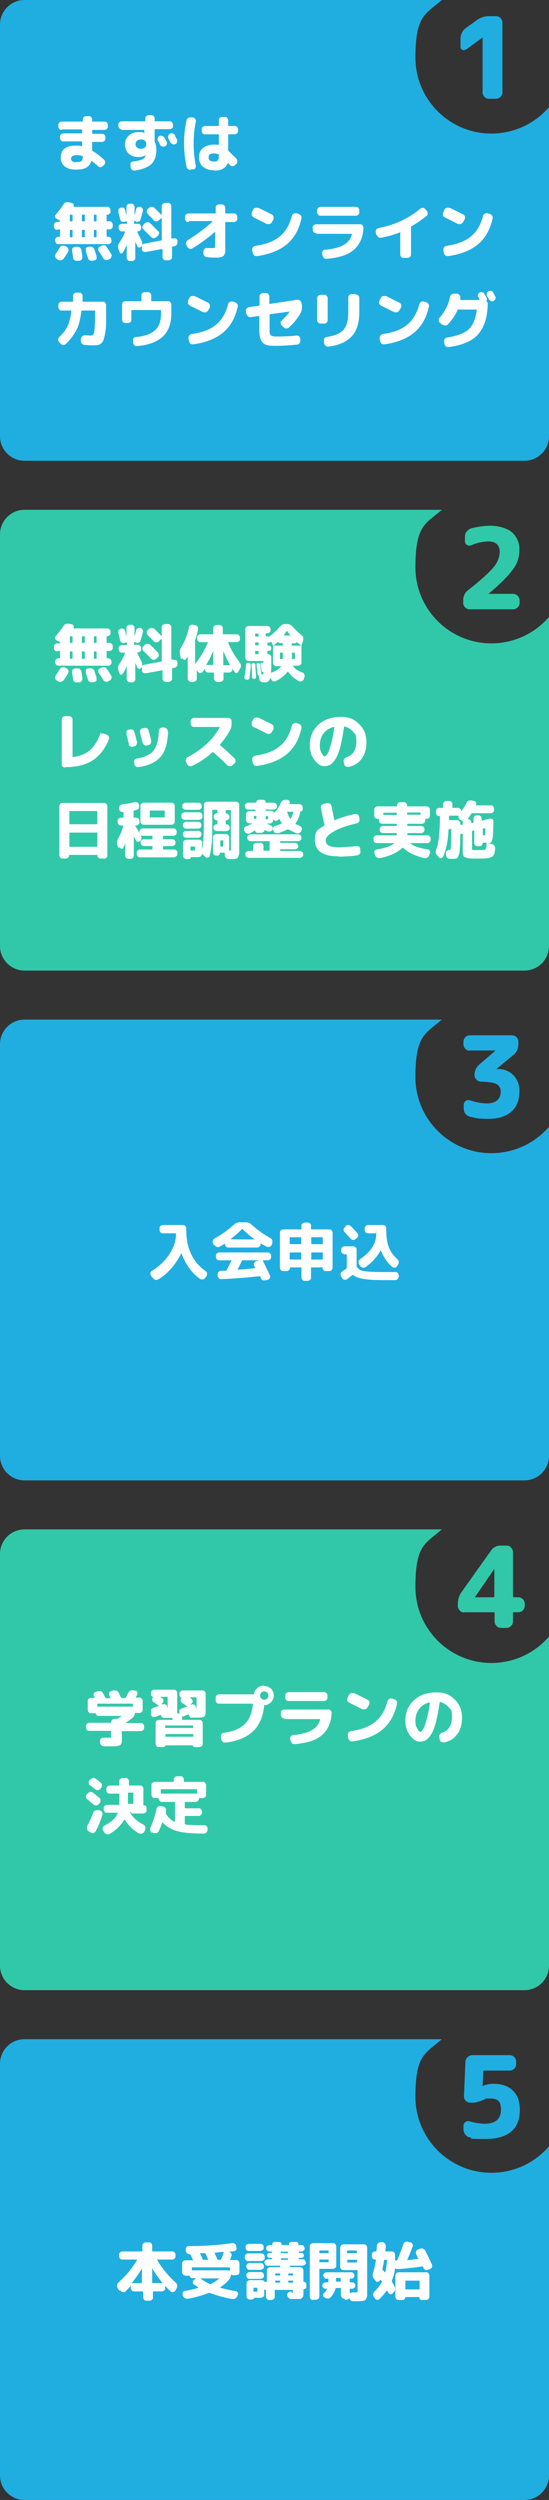 <?xml version="1.0" encoding="UTF-8"?>
<svg xmlns="http://www.w3.org/2000/svg" width="224" height="1020" version="1.1" viewBox="0 0 224 1020">
  <rect x="0" y="0" width="224" height="1020" fill="#333333" stroke="none"/>
  <defs>
    <style>
      .cls-1 {
        fill: #20aee0;
      }

      .cls-2 {
        isolation: isolate;
      }

      .cls-3 {
        fill: #31c8a9;
      }

      .cls-4 {
        fill: #fff;
      }
    </style>
  </defs>
  <!-- Generator: Adobe Illustrator 28.6.0, SVG Export Plug-In . SVG Version: 1.2.0 Build 709)  -->
  <g>
    <g id="_レイヤー_1" data-name="レイヤー_1">
      <g>
        <g>
          <g>
            <path class="cls-1" d="M200.5,54.5c-17.1,0-31-13.9-31-31s3.9-17.6,10.8-23.5H10C4.5,0,0,4.5,0,10v168c0,5.5,4.5,10,10,10h204c5.5,0,10-4.5,10-10V43.7c-5.9,6.9-14.5,10.8-23.5,10.8"/>
            <path class="cls-1" d="M190,20.2c-.4.3-.9.4-1.4.1-.5-.2-.7-.7-.7-1.2v-3.4c0-1.7.8-3.2,2.1-4.2l4.7-3.4c1.4-1,3-1.5,4.8-1.5h2.9c1.4,0,2.6,1.2,2.6,2.6v28.5c0,1.4-1.2,2.6-2.6,2.6h-2.9c-1.4,0-2.6-1.2-2.6-2.6V15.3h0l-6.7,4.9h-.2Z"/>
          </g>
          <g class="cls-2">
            <g class="cls-2">
              <path class="cls-4" d="M25.2,53c-.4,0-.7,0-1-.4-.3-.3-.4-.6-.4-1v-.6c0-.4.1-.7.4-1s.6-.4,1-.4h8.4c0,0,.2,0,.2-.2v-.6c0-.4,0-.7.4-1,.3-.3.6-.4,1-.4h1c.4,0,.7,0,1,.4.3.3.4.6.4,1v.6c0,0,0,.2.2.2h4.8c.4,0,.7,0,1,.4.3.3.4.6.4,1v.6c0,.4,0,.7-.4,1-.3.3-.6.4-1,.4h-4.8c0,0-.2,0-.2.2v1.2c0,0,0,.2.2.2h3.8c.4,0,.7,0,1,.4.3.3.4.6.4,1v.5c0,.4,0,.7-.4,1s-.6.4-1,.4h-3.8c0,0-.2,0-.2.2v3.2c0,0,0,.3.2.3,1.4.8,2.9,2,4.6,3.5.3.3.5.6.5,1s0,.8-.4,1.1l-.5.5c-.3.3-.6.5-1,.5s-.7,0-1-.4c-1-.9-1.8-1.6-2.5-2.1,0,0-.2,0-.2,0-.4,1.2-1.1,2.1-2.1,2.7s-2.5.8-4.3.8-3.4-.4-4.5-1.3-1.6-2.1-1.6-3.7.5-2.7,1.5-3.5c1-.9,2.5-1.3,4.5-1.3s1.6,0,2.5.3c0,0,.2,0,.2-.2v-1.6c0,0,0-.2-.2-.2h-7.4c-.4,0-.7,0-1-.4-.3-.3-.4-.6-.4-1v-.5c0-.4.1-.7.4-1s.6-.4,1-.4h7.4c0,0,.2,0,.2-.2v-1.2q0-.2-.2-.2h-8.4.3ZM31.1,66.1c1,0,1.7,0,2.1-.4s.6-.9.6-1.7,0-.2-.2-.3c-.7-.3-1.4-.4-2.1-.4-1.6,0-2.5.5-2.5,1.4s.7,1.5,2,1.5h.1Z"/>
              <path class="cls-4" d="M49.7,52.7c-.4,0-.7,0-1-.4-.3-.3-.4-.6-.4-1v-.4c0-.4,0-.7.4-1s.6-.4,1-.4h9.4c0,0,.2,0,.2-.2v-.9c0-.4,0-.7.4-1,.3-.3.6-.4,1-.4h1c.4,0,.7,0,1,.4.3.3.4.6.4,1v.9q0,.2.2.2h5.9c.4,0,.7,0,1,.4s.4.6.4,1v.4c0,.4,0,.7-.4,1s-.6.4-1,.4h-5.9c0,0-.2,0-.2.2v4.9c.5,1.1.7,2.2.7,3.4,0,2.5-.7,4.4-2,5.7-1.4,1.3-3.6,2.2-6.8,2.7-.4,0-.8,0-1.1-.3s-.5-.6-.6-1v-.7c-.2-.4,0-.7,0-1.1s.6-.5.9-.6c1.9-.2,3.2-.6,3.9-.9.7-.4,1.2-1,1.4-1.7h0c-.9.5-1.9.8-3,.8-1.6,0-3-.5-4-1.4-1-1-1.5-2.2-1.5-3.7s.5-2.8,1.6-3.7c1-1,2.4-1.4,4.1-1.4s1.4,0,2.2.4h0v-1.1q0-.2-.2-.2h-9.4l.3-.3ZM59.1,60.2c.4-.4.6-.8.6-1.4s-.2-1-.6-1.4-1-.5-1.6-.5-1.2.2-1.6.5c-.4.4-.6.8-.6,1.4s.2,1,.6,1.4c.4.4.9.5,1.6.5s1.2-.2,1.6-.5ZM65.1,55.5c.4-.2.7-.2,1.1,0,.4,0,.7.4.9.7.2.3.5.9.9,1.6.2.4.2.7,0,1.1,0,.4-.4.7-.8.8-.4.2-.8.2-1.1,0-.4,0-.7-.4-.9-.8,0-.2-.3-.7-.8-1.5-.2-.3-.2-.7,0-1.1,0-.4.4-.7.7-.9h0v.2ZM71.3,55.2c.6,1.1.9,1.7.9,1.7.2.4.2.7,0,1.1,0,.4-.4.7-.7.8h0c-.4.2-.7.2-1.1,0s-.7-.4-.9-.7c0-.2-.3-.4-.4-.8-.2-.4-.3-.6-.4-.8-.2-.3-.2-.7,0-1.1,0-.4.4-.7.7-.9h0c.4-.2.7-.3,1.1,0,.4,0,.7.4.9.7Z"/>
              <path class="cls-4" d="M77.8,69.3c-.4,0-.8,0-1.1-.3-.3-.2-.6-.6-.6-1-.6-2.9-1-6.1-1-9.4s.3-6.5,1-9.4c0-.4.3-.7.6-1s.7-.3,1.1-.3h1c.4.2.7.3.9.7s.3.7.2,1.1c-.6,2.8-.9,5.8-.9,8.9s.3,6.2.9,8.9c0,.4,0,.8-.2,1.1-.2.3-.5.5-.9.5h-1v.2ZM87.5,69.5c-2,0-3.5-.5-4.6-1.4s-1.7-2.2-1.7-3.9.5-2.9,1.6-3.8c1.1-.9,2.6-1.4,4.7-1.4s1,0,1.6.2c0,0,.2,0,.2-.2v-4q0-.2-.2-.2h-5.4c-.4,0-.7,0-1-.4-.3-.3-.4-.6-.4-1v-.6c0-.4,0-.7.4-1s.6-.4,1-.4h5.4q.2,0,.2-.2v-2.1c0-.4,0-.7.4-1s.6-.4,1-.4h1c.4,0,.7,0,1,.4.3.3.4.6.4,1v2.1c0,0,0,.2.2.2h2.4c.4,0,.7,0,1,.4.3.3.4.6.4,1v.6c0,.4,0,.7-.4,1s-.6.4-1,.4h-2.4q-.2,0-.2.2v6.3c0,0,0,.2.2.4.8.7,1.8,1.7,3.1,3,.3.3.4.6.4,1.1s0,.8-.4,1.1l-.5.5c-.3.3-.6.4-1,.4s-.7,0-1-.4c0,0-.2-.3-.4-.4l-.4-.4h-.2c-.8,2-2.6,3-5.3,3h0ZM87.3,62.6c-1.5,0-2.2.5-2.2,1.6s.7,1.7,2.2,1.7,1.2-.2,1.5-.5.5-.8.5-1.6v-.5c0-.2,0-.3-.2-.3-.6-.3-1.2-.4-1.8-.4Z"/>
            </g>
            <g class="cls-2">
              <path class="cls-4" d="M23.4,93.8c-.4,0-.7,0-1-.4s-.4-.6-.4-1v-.5c0-.4.1-.7.4-1s.6-.4,1-.4h.9q.2,0,.2-.2h0c0-.2,0-.3-.2-.4l-1.2-.6c-.3-.2-.5-.4-.6-.8s0-.7.3-1c1.1-1.3,2.1-2.6,3.1-4.1.2-.4.5-.7,1-.8.4-.2.8-.2,1.3,0l1,.2c.4,0,.6.3.8.6.2.3.1.7,0,1h0c0,.2,0,0,.1,0h13.6c.4,0,.7,0,1,.4s.4.6.4,1v.4c0,.4,0,.7-.4,1-.3.3-.6.4-1,.4s-.2,0-.2.2v2.3q0,.2.2.2h.9c.4,0,.7,0,1,.4s.4.6.4,1v.5c0,.4,0,.7-.4,1-.3.3-.6.4-1,.4h-.9q-.2,0-.2.2v2.6q0,.2.2.2h.4c.4,0,.7,0,1,.4s.4.6.4,1v.2c0,.4,0,.7-.4,1-.3.3-.6.4-1,.4h-20.2c-.4,0-.7,0-1-.4s-.4-.6-.4-1v-.2c0-.4.1-.7.4-1s.6-.4,1-.4h.4q.2,0,.2-.2v-2.6c0,0,0-.2-.2-.2h-.9v.2ZM26.6,100.4l.6.3c.4.2.6.5.7.9s0,.7-.1,1.1c-.6,1.1-1.3,2.1-1.9,2.9-.2.3-.6.5-1,.6s-.8,0-1.1-.2l-.7-.4c-.3-.2-.5-.5-.6-.9,0-.4,0-.8.2-1.1.5-.7,1.1-1.6,1.7-2.6.2-.4.5-.6.9-.7s.8,0,1.2,0h0ZM28.5,87.8v2.3q0,.2.2.2h.7c.1,0,.2,0,.2-.2v-2.3c0,0,0-.2-.2-.2h-.7q-.2,0-.2.2ZM28.5,94v2.6q0,.2.2.2h.7c.1,0,.2,0,.2-.2v-2.6c0,0,0-.2-.2-.2h-.7q-.2,0-.2.2ZM31.5,100.7c.4,0,.8,0,1.1.3s.5.6.6,1c.2,1,.3,1.9.4,2.8,0,.4,0,.8-.3,1.1-.3.3-.6.5-1,.5h-.9c-.4,0-.8,0-1.1-.3s-.5-.6-.5-1-.2-1.4-.4-2.8c0-.4,0-.8.3-1.1.2-.3.6-.5,1-.5h.9,0ZM33.4,87.8v2.3q0,.2.2.2h.8c0,0,.2,0,.2-.2v-2.3c0,0,0-.2-.2-.2h-.8c0,0-.2,0-.2.2ZM33.4,94v2.6q0,.2.2.2h.8c0,0,.2,0,.2-.2v-2.6c0,0,0-.2-.2-.2h-.8c0,0-.2,0-.2.2ZM36.5,100.6c.4,0,.8,0,1.2.2s.6.5.8.9c.2.6.5,1.6.9,2.8,0,.4,0,.7,0,1.1-.2.4-.5.6-.9.6l-.8.2c-.4,0-.8,0-1.1-.2-.4-.2-.6-.5-.7-.9-.4-1.2-.7-2.1-.9-2.8,0-.4,0-.7,0-1.1s.5-.6.9-.6l.8-.2h-.1ZM38.3,87.8v2.3q0,.2.2.2h.7q.2,0,.2-.2v-2.3c0,0,0-.2-.2-.2h-.7c0,0-.2,0-.2.2ZM38.3,94v2.6q0,.2.2.2h.7q.2,0,.2-.2v-2.6c0,0,0-.2-.2-.2h-.7c0,0-.2,0-.2.2ZM43.6,100.9c.6.9,1.2,1.8,1.8,2.8.2.3.3.7,0,1.1,0,.4-.4.7-.7.9l-.6.3c-.4.2-.7.2-1.1,0-.4,0-.7-.3-.9-.7-.5-.9-1.1-1.8-1.8-2.8-.2-.3-.3-.7-.2-1.1s.3-.7.7-.8l.6-.3c.4-.2.7-.2,1.2-.2s.7.3.9.6h0Z"/>
              <path class="cls-4" d="M70.8,97.2c.4,0,.7,0,1.1.2.3.2.5.5.5.9v.5c0,.4,0,.8-.3,1.1s-.6.5-1,.6h-.7c0,.2-.2.3-.2.4v3.9c0,.4,0,.7-.4,1s-.6.4-1,.4h-1.1c-.4,0-.7,0-1-.4s-.4-.6-.4-1v-3.2h0c0,0,0,0-.2,0l-6.6,1.2c-.4,0-.7,0-1.1-.2-.3-.2-.5-.5-.5-.9v-.6c0-.3,0-.7,0-.9,0,0-.2.2-.3.4h0c-.3.3-.6.4-.9.4s-.6-.3-.7-.6c0-.2-.2-.5-.4-.9s-.3-.7-.4-.9h0v6.5c0,.4,0,.7-.4,1-.3.3-.6.4-1,.4h-.7c-.4,0-.7,0-1-.4s-.4-.6-.4-1v-5.4h0c-.4,1.2-.9,2.3-1.6,3.3-.2.3-.4.4-.7.4s-.5-.2-.6-.5l-.5-1.3c-.3-.9-.2-1.7.4-2.6,1-1.5,1.8-3,2.3-4.4,0,0,0-.2-.2-.2h-1c-.4,0-.7,0-1-.4s-.4-.6-.4-1v-.3c0-.4,0-.7.4-1,.3-.3.6-.4,1-.4h1.8q.2,0,.2-.2v-.8c0,0,0-.2-.2,0l-.7.2c-.4,0-.7,0-1.1,0-.4-.2-.6-.5-.7-.8-.4-1.5-.6-2.5-.8-3.1,0-.4,0-.8,0-1.1.2-.4.5-.6.9-.8.4,0,.7,0,1.1,0,.4.2.6.5.7.9.2.6.4,1.5.6,2.5h0v-3.6c0-.4,0-.7.4-1,.3-.3.6-.4,1-.4h.5c.4,0,.7,0,1,.4s.4.6.4,1v3.5h0c.2-.7.4-1.5.6-2.5,0-.4.3-.7.6-.9s.7-.3,1.1-.2h0c.4,0,.7.3.9.6.2.3.3.7.2,1.1-.3,1.2-.6,2.4-1,3.5,0,.4-.4.7-.7.8-.4.2-.7.2-1.1,0l-.6-.3c0,0-.2,0-.2.2v.8q0,.2.2.2h1.3c.4,0,.7,0,1,.4s.4.6.4,1v.3c0,.4,0,.7-.4,1-.3.3-.6.4-1,.4h-.3c.4.9,1.1,2.2,1.9,3.9.3.6.3,1.2,0,1.8.3-.4.6-.6,1.1-.7l6.9-1.3c.2,0,.2,0,.2-.3v-9h0l-1.2,1.1c-.3.3-.6.4-1.1.4s-.8-.2-1-.5c-.8-.9-1.7-1.7-2.4-2.5-.3-.3-.4-.6-.4-1s0-.7.4-1l.5-.5c.3-.3.7-.4,1.1-.4s.8,0,1.1.4l3,3h0v-3.6c0-.4,0-.7.4-1s.6-.4,1-.4h1.1c.4,0,.7,0,1,.4s.4.6.4,1v12.9q0,.2.2.2h.6ZM61.7,96.8c-.8-.9-1.9-1.9-3.2-3.2-.3-.3-.4-.6-.4-1s.2-.7.5-1l.5-.5c.3-.3.7-.4,1.1-.4s.8,0,1.1.4c.9.8,1.9,1.9,3.1,3.1s.4.7.4,1.1-.2.8-.5,1l-.6.5c-.3.3-.6.4-1,.4s-.8-.2-1-.5h0Z"/>
            </g>
            <g class="cls-2">
              <path class="cls-4" d="M76.9,90.6c-.4,0-.7,0-1-.4s-.4-.6-.4-1v-.7c0-.4,0-.7.4-1s.6-.4,1-.4h10.9q.2,0,.2-.2v-2.1c0-.4,0-.7.4-1s.6-.4,1-.4h1.1c.4,0,.7,0,1,.4s.4.6.4,1v2.1c0,0,0,.2.2.2h3.3c.4,0,.7,0,1,.4s.4.6.4,1v.7c0,.4,0,.7-.4,1s-.6.4-1,.4h-3.3q-.2,0-.2.2v11.4c0,.5,0,.9-.2,1.3s-.3.7-.5.9-.5.3-.9.5c-.4,0-.8.2-1.3.2h-1.8c-.7,0-1.3,0-2.8-.2-.4,0-.8-.2-1-.5-.3-.3-.4-.7-.4-1.1v-.8c0-.4.3-.7.5-1,.3-.3.6-.4,1-.3,1.2,0,1.9,0,2.2,0,.5,0,.8,0,.9-.2,0,0,.2-.4.2-.9v-5.6h0c-3.1,2.7-6.2,5-9.4,6.9-.3.2-.7.3-1.1,0-.4,0-.7-.3-.9-.7l-.4-.8c-.2-.3-.2-.7,0-1.1s.3-.7.7-.9c3.5-2.1,6.8-4.6,10-7.5v-.2h-9.6v.2Z"/>
              <path class="cls-4" d="M103.4,88.6c-.4-.2-.6-.5-.7-.8,0-.4,0-.7,0-1.1l.6-1.2c.2-.4.5-.6.9-.7s.8,0,1.2,0c1.8.8,3.6,1.8,5.5,2.7.4.2.6.5.7.9s0,.8,0,1.1l-.7,1.2c-.2.3-.5.6-.9.7s-.8,0-1.1,0c-1.8-.9-3.6-1.8-5.4-2.7h0ZM121.9,87.4c.4,0,.7.3.9.6.2.3.3.7.2,1.1-1,4.6-3,8.1-6,10.6s-7.1,4.1-12.2,4.8c-.4,0-.8,0-1.1-.3s-.5-.6-.6-1l-.2-1.2c0-.4,0-.7.3-1.1.2-.3.6-.5,1-.6,4.2-.6,7.5-1.8,9.9-3.8,2.4-1.9,4-4.7,5-8.4,0-.4.3-.7.7-.9.3-.2.7-.3,1.1-.2l1.1.3h-.1Z"/>
              <path class="cls-4" d="M129,95.1c-.4,0-.7,0-1-.4s-.4-.6-.4-1v-.8c0-.4,0-.7.4-1s.6-.4,1-.4h17.8c.4,0,.8,0,1.1.4s.4.6.4,1.1c-.2,3.8-1.5,6.8-3.9,8.9s-6.1,3.3-11.1,3.7c-.4,0-.8,0-1.1-.3s-.5-.6-.6-1l-.2-.9c0-.4,0-.7.3-1,.2-.3.6-.5,1-.5,3.1-.3,5.6-.9,7.4-1.9,1.8-1,3-2.5,3.5-4.4,0,0,0-.2-.2-.2h-14.3v-.3ZM130.8,84.4h14.4c.4,0,.7,0,1,.4s.4.6.4,1v.8c0,.4-.1.7-.4,1-.3.3-.6.4-1,.4h-14.4c-.4,0-.7,0-1-.4s-.4-.6-.4-1v-.8c0-.4.1-.7.4-1,.3-.3.6-.4,1-.4Z"/>
              <path class="cls-4" d="M153.5,95.7l-.2-1c0-.4,0-.8.3-1.1.2-.3.6-.5,1-.6,3.1-.6,6.2-1.5,9.1-2.9,2.9-1.4,5.5-3,7.7-4.9.3-.3.7-.4,1.1-.4s.7.2,1,.5l.6.7c.3.3.4.7.4,1.1s-.2.8-.5,1c-1.8,1.5-3.8,2.9-6.1,4.2-.1,0-.2.2-.2.3v11.2c0,.4-.1.7-.4,1-.3.3-.6.4-1,.4h-1.6c-.4,0-.7,0-1-.4s-.4-.6-.4-1v-9h0q0,0-.1,0c-2.5,1-5.1,1.7-7.7,2.2-.4,0-.8,0-1.1-.2s-.5-.6-.6-.9h-.3Z"/>
              <path class="cls-4" d="M181.4,88.6c-.4-.2-.6-.5-.7-.8-.1-.4,0-.7.1-1.1l.6-1.2c.2-.4.5-.6.9-.7s.8,0,1.2,0c1.8.8,3.6,1.8,5.5,2.7.4.2.6.5.7.9.1.4,0,.8-.1,1.1l-.7,1.2c-.2.3-.5.6-.9.7s-.8,0-1.1,0l-5.4-2.7h-.1ZM199.9,87.4c.4,0,.7.3.9.6.2.3.3.7.2,1.1-1,4.6-3,8.1-6,10.6s-7.1,4.1-12.2,4.8c-.4,0-.8,0-1.1-.3s-.5-.6-.6-1l-.2-1.2c0-.4,0-.7.3-1.1.2-.3.6-.5,1-.6,4.2-.6,7.5-1.8,9.9-3.8,2.4-1.9,4-4.7,5-8.4.1-.4.3-.7.7-.9.3-.2.7-.3,1.1-.2l1.1.3h0Z"/>
            </g>
            <g class="cls-2">
              <path class="cls-4" d="M25.2,126.7c-.4,0-.7,0-1-.4s-.4-.6-.4-1v-.8c0-.4.1-.7.4-1s.6-.4,1-.4h4.4q.2,0,.2-.2v-2.1c0-.5.1-.7.4-1s.6-.4,1-.4h1.1c.4,0,.7,0,1,.4s.4.6.4,1v2.1c0,0,0,.2.2.2h8c.4,0,.7,0,1,.4s.4.6.4,1v7.4c0,1.5-.2,2.9-.4,4s-.4,2-.6,2.6c-.2.6-.5,1.1-.9,1.5s-.8.6-1.2.7c-.4.1-1,.2-1.7.2-1.2,0-2.6,0-4.1-.2-.4,0-.7-.2-1-.5s-.4-.7-.4-1.1v-.9c0-.4.3-.7.6-1s.7-.4,1.1-.4c1,0,1.8.1,2.4.1s.8-.2,1-.5.4-1.1.5-2.4.2-3.2.2-5.7v-1.4q0-.2-.2-.2h-5.1c0,0-.2,0-.3.2-.4,3.2-1,5.9-2.1,7.9s-2.5,3.9-4.3,5.6c-.3.3-.7.4-1.1.3-.4,0-.8-.2-1-.5l-.6-.7c-.3-.3-.4-.6-.4-1s.2-.7.5-1c1.4-1.3,2.5-2.7,3.3-4.3s1.3-3.7,1.6-6.3q0-.2-.2-.2h-4.2.5Z"/>
              <path class="cls-4" d="M51.2,131.8c-.4,0-.7-.1-1-.4s-.4-.6-.4-1v-6.1c0-.4,0-.7.4-1,.3-.3.6-.4,1-.4h6.3c0,0,.2,0,.2-.2v-2.1c0-.4,0-.7.4-1,.3-.3.6-.4,1-.4h1.2c.4,0,.7,0,1,.4s.4.6.4,1v2.1q0,.2.2.2h6.6c.4,0,.7,0,1,.4s.4.6.4,1v3.7c0,8-4.6,12.4-13.9,13.2-.4,0-.8,0-1.1-.3s-.5-.6-.6-1v-.9c-.2-.4,0-.7.2-1s.6-.5,1-.5c3.6-.3,6.2-1.3,7.8-2.8s2.4-3.7,2.4-6.7v-1.3c0,0,0-.2-.2-.2h-11.7q-.2,0-.2.2v3.7c0,.4,0,.7-.4,1-.3.3-.6.4-1,.4h-1.1,0Z"/>
              <path class="cls-4" d="M77.4,124.6c-.4-.2-.6-.5-.7-.8,0-.4,0-.7,0-1.1l.6-1.2c.2-.4.5-.6.9-.7s.8,0,1.2,0c1.8.8,3.6,1.8,5.5,2.7.4.2.6.5.7.9s0,.8,0,1.1l-.7,1.2c-.2.3-.5.6-.9.7s-.8,0-1.1,0c-1.8-.9-3.6-1.8-5.4-2.7h0ZM95.9,123.4c.4,0,.7.3.9.6.2.3.3.7.2,1.1-1,4.6-3,8.1-6,10.6s-7.1,4.1-12.2,4.8c-.4,0-.8,0-1.1-.3s-.5-.6-.6-1l-.2-1.2c0-.4,0-.7.3-1.1.2-.3.6-.5,1-.6,4.2-.6,7.5-1.8,9.9-3.8,2.4-1.9,4-4.7,5-8.4,0-.4.3-.7.7-.9.3-.2.7-.3,1.1-.2l1.1.3h-.1Z"/>
              <path class="cls-4" d="M100.4,128v-1c-.2-.4,0-.8.2-1.1.2-.3.6-.5,1-.6l4.1-.6c0,0,.2,0,.2-.3v-3.4c0-.4,0-.7.4-1s.6-.4,1-.4h1.2c.4,0,.7,0,1,.4s.4.6.4,1v2.8q0,.2.2.2l11.2-1.7c.4,0,.8,0,1.1.3.3.3.5.6.6,1l.2,1c0,1.1,0,2-.4,2.8-1.2,2.3-2.8,4.3-4.9,6.2-.3.3-.6.4-1.1.4s-.8-.2-1.1-.5l-.8-.8c-.3-.3-.4-.6-.4-1s.2-.7.5-1c1.2-1.1,2.3-2.3,3.2-3.6h0c0,0-8,1.1-8,1.1,0,0-.2.1-.2.3v6.8c0,.3,0,.7.2.9,0,.3.2.5.3.6,0,.1.3.2.6.3.3,0,.6.2.9.2h1.3c2.6,0,5.2-.1,7.6-.4.4,0,.8,0,1.1.3s.5.6.5,1v.8c0,.4,0,.8-.3,1.1s-.6.5-1,.5c-2.8.3-5.8.5-9,.5s-4.1-.4-5-1.3-1.4-2.6-1.4-5.1v-5.8c0,0,0,0,0,0l-3.5.5c-.4,0-.8,0-1.1-.3-.3-.3-.5-.6-.6-1h0Z"/>
              <path class="cls-4" d="M130.8,132c-.4,0-.7-.1-1-.4-.3-.3-.4-.6-.4-1v-8.9c0-.4.1-.7.4-1s.6-.4,1-.4h1.5c.4,0,.7,0,1,.4s.4.6.4,1v8.9c0,.4-.1.7-.4,1s-.6.4-1,.4h-1.5ZM145.2,120.2c.4,0,.7,0,1,.4s.4.6.4,1v5.8c0,4.3-1,7.6-3.1,9.8-2.1,2.3-5.2,3.7-9.5,4.2-.4,0-.8,0-1.1-.3-.3-.2-.6-.6-.6-1l-.2-.9c0-.4,0-.7.2-1.1.2-.3.5-.5.9-.6,3.4-.5,5.7-1.5,7-3s1.9-3.9,1.9-7.1v-6c0-.4.1-.7.4-1s.6-.4,1-.4h1.6v.2Z"/>
              <path class="cls-4" d="M155.4,124.6c-.4-.2-.6-.5-.7-.8-.1-.4,0-.7.1-1.1l.6-1.2c.2-.4.5-.6.9-.7s.8,0,1.2,0c1.8.8,3.6,1.8,5.5,2.7.4.2.6.5.7.9.1.4,0,.8-.1,1.1l-.7,1.2c-.2.3-.5.6-.9.7s-.8,0-1.1,0l-5.4-2.7h-.1ZM173.9,123.4c.4,0,.7.3.9.6.2.3.3.7.2,1.1-1,4.6-3,8.1-6,10.6s-7.1,4.1-12.2,4.8c-.4,0-.8,0-1.1-.3s-.5-.6-.6-1l-.2-1.2c0-.4,0-.7.3-1.1.2-.3.6-.5,1-.6,4.2-.6,7.5-1.8,9.9-3.8,2.4-1.9,4-4.7,5-8.4.1-.4.3-.7.7-.9.3-.2.7-.3,1.1-.2l1.1.3h0Z"/>
              <path class="cls-4" d="M180.2,132.3l-.7-.6c-.3-.3-.5-.6-.5-1s0-.8.4-1.1c2.1-2.5,3.6-5.3,4.2-8.4,0-.4.3-.8.6-1,.3-.3.7-.4,1.1-.4h1.2c.4,0,.7.3,1,.6s.4.6.3,1v.8c0,0,0,.2.2.2h7.7c0-.2-.2-.4-.3-.7-.1-.3-.2-.5-.3-.6-.2-.3-.2-.7,0-1,.1-.4.3-.6.7-.8.3-.2.7-.2,1.1,0,.4,0,.6.4.8.7,0,.2.2.4.4.7.2.3.3.5.4.7.2.4.2.8,0,1.2v.3c.4.3.5.7.5,1.1-.1,5.6-1.5,9.7-4,12.5s-6.6,4.4-12,5.1c-.4,0-.8,0-1.1-.3s-.5-.6-.6-1v-.9c-.2-.4-.1-.8.1-1.1.2-.3.6-.5,1-.6,4-.6,7-1.7,8.8-3.3,1.8-1.7,2.9-4.3,3.3-7.9q0-.2-.2-.2h-7.3c-.2,0-.3,0-.3.2-1,2.1-2.2,4-3.9,5.8-.3.3-.6.5-1.1.5s-.8-.1-1.1-.4h-.4ZM199.5,122.1c-.2-.3-.4-.8-.8-1.4-.2-.3-.2-.7,0-1.1.1-.4.3-.6.7-.8.3-.2.7-.2,1.1,0,.4,0,.7.3.8.7,0,.2.2.4.4.8.2.3.3.6.4.7.2.3.2.7,0,1-.1.3-.4.6-.7.8-.3.2-.7.2-1.1,0s-.6-.4-.8-.7h0Z"/>
            </g>
          </g>
        </g>
        <g>
          <g>
            <path class="cls-3" d="M200.5,262.5c-17.1,0-31-13.9-31-31s3.9-17.6,10.8-23.5H10c-5.5,0-10,4.5-10,10v168c0,5.5,4.5,10,10,10h204c5.5,0,10-4.5,10-10v-134.3c-5.9,6.9-14.5,10.8-23.5,10.8"/>
            <path class="cls-3" d="M191.6,248.6c-1.4,0-2.6-1.2-2.6-2.6v-1.1c0-1.7.7-3.2,2.1-4.2,5.2-4.1,8.6-7.2,10.3-9.3,1.5-1.7,2.4-3.9,2.5-6.2,0-2.8-1.6-4.3-4.7-4.3-2.4.1-4.8.6-7,1.6-.6.2-1.2.2-1.7-.2-.5-.3-.8-.8-.8-1.4v-1.9c0-.8.2-1.5.7-2.1s1.1-1.1,1.8-1.3c2.6-.7,5.4-1.1,8.1-1.1s6.6.9,8.6,2.7c2.1,1.9,3.2,4.6,3,7.4,0,2.8-.9,5.5-2.6,7.7-1.7,2.4-5,5.8-10,10h10.1c.7,0,1.4.3,1.8.8.5.5.8,1.2.8,1.8v1.1c0,.7-.3,1.4-.8,1.8-.5.5-1.1.8-1.8.8h-17.9,0Z"/>
          </g>
          <g class="cls-2">
            <g class="cls-2">
              <path class="cls-4" d="M23.4,265.8c-.4,0-.7-.1-1-.4s-.4-.6-.4-1v-.5c0-.4.1-.7.4-1s.6-.4,1-.4h.9q.2,0,.2-.2h0c0-.2,0-.3-.2-.4l-1.2-.6c-.3-.2-.5-.4-.6-.8s0-.7.3-1c1.1-1.3,2.1-2.6,3.1-4.1.2-.4.5-.7,1-.8.4-.2.8-.2,1.3-.1l1,.2c.4,0,.6.3.8.6.2.3.1.7,0,1h0c0,.2,0,.1.1.1h13.6c.4,0,.7.1,1,.4s.4.6.4,1v.4c0,.4,0,.7-.4,1-.3.3-.6.4-1,.4s-.2,0-.2.2v2.3q0,.2.2.2h.9c.4,0,.7.1,1,.4s.4.6.4,1v.5c0,.4,0,.7-.4,1-.3.3-.6.4-1,.4h-.9q-.2,0-.2.2v2.6q0,.2.2.2h.4c.4,0,.7.1,1,.4s.4.6.4,1v.2c0,.4,0,.7-.4,1-.3.3-.6.4-1,.4h-20.2c-.4,0-.7-.1-1-.4s-.4-.6-.4-1v-.2c0-.4.1-.7.4-1s.6-.4,1-.4h.4q.2,0,.2-.2v-2.6c0-.1,0-.2-.2-.2h-.9v.2ZM26.6,272.4l.6.3c.4.2.6.5.7.9s0,.7-.1,1.1c-.6,1.1-1.3,2.1-1.9,2.9-.2.3-.6.5-1,.6s-.8,0-1.1-.2l-.7-.4c-.3-.2-.5-.5-.6-.9,0-.4,0-.8.2-1.1.5-.7,1.1-1.6,1.7-2.6.2-.4.5-.6.9-.7s.8,0,1.2,0h0ZM28.5,259.8v2.3q0,.2.2.2h.7c.1,0,.2,0,.2-.2v-2.3c0-.1,0-.2-.2-.2h-.7q-.2,0-.2.2ZM28.5,266v2.6q0,.2.2.2h.7c.1,0,.2,0,.2-.2v-2.6c0-.1,0-.2-.2-.2h-.7q-.2,0-.2.2ZM31.5,272.7c.4,0,.8,0,1.1.3s.5.6.6,1c.2,1,.3,1.9.4,2.8,0,.4,0,.8-.3,1.1-.3.3-.6.5-1,.5h-.9c-.4.1-.8,0-1.1-.3s-.5-.6-.5-1-.2-1.4-.4-2.8c0-.4,0-.8.3-1.1.2-.3.6-.5,1-.5h.9,0ZM33.4,259.8v2.3q0,.2.2.2h.8c0,0,.2,0,.2-.2v-2.3c0-.1,0-.2-.2-.2h-.8c0,0-.2,0-.2.2ZM33.4,266v2.6q0,.2.2.2h.8c0,0,.2,0,.2-.2v-2.6c0-.1,0-.2-.2-.2h-.8c0,0-.2,0-.2.2ZM36.5,272.6c.4,0,.8,0,1.2.2s.6.5.8.9c.2.6.5,1.6.9,2.8,0,.4,0,.7,0,1.1-.2.4-.5.6-.9.6l-.8.2c-.4,0-.8,0-1.1-.2-.4-.2-.6-.5-.7-.9-.4-1.2-.7-2.1-.9-2.8,0-.4,0-.7,0-1.1s.5-.6.9-.6l.8-.2h-.1ZM38.3,259.8v2.3q0,.2.2.2h.7q.2,0,.2-.2v-2.3c0-.1,0-.2-.2-.2h-.7c0,0-.2,0-.2.2ZM38.3,266v2.6q0,.2.2.2h.7q.2,0,.2-.2v-2.6c0-.1,0-.2-.2-.2h-.7c0,0-.2,0-.2.2ZM43.6,272.9c.6.9,1.2,1.8,1.8,2.8.2.3.3.7,0,1.1,0,.4-.4.7-.7.9l-.6.3c-.4.2-.7.2-1.1.1-.4-.1-.7-.3-.9-.7-.5-.9-1.1-1.8-1.8-2.8-.2-.3-.3-.7-.2-1.1s.3-.7.7-.8l.6-.3c.4-.2.7-.2,1.2-.2s.7.3.9.6h0Z"/>
              <path class="cls-4" d="M70.8,269.2c.4,0,.7,0,1.1.2.3.2.5.5.5.9v.5c0,.4,0,.8-.3,1.1s-.6.5-1,.6h-.7c0,.2-.2.3-.2.4v3.9c0,.4,0,.7-.4,1s-.6.4-1,.4h-1.1c-.4,0-.7-.1-1-.4s-.4-.6-.4-1v-3.2h0c0-.1,0-.1-.2-.1l-6.6,1.2c-.4,0-.7,0-1.1-.2-.3-.2-.5-.5-.5-.9v-.6c0-.3,0-.7,0-.9,0,.1-.2.2-.3.4h0c-.3.3-.6.4-.9.4s-.6-.3-.7-.6c0-.2-.2-.5-.4-.9s-.3-.7-.4-.9h0v6.5c0,.4,0,.7-.4,1-.3.3-.6.4-1,.4h-.7c-.4,0-.7-.1-1-.4s-.4-.6-.4-1v-5.4h0c-.4,1.2-.9,2.3-1.6,3.3-.2.3-.4.4-.7.4s-.5-.2-.6-.5l-.5-1.3c-.3-.9-.2-1.7.4-2.6,1-1.5,1.8-3,2.3-4.4,0-.1,0-.2-.2-.2h-1c-.4,0-.7-.1-1-.4s-.4-.6-.4-1v-.3c0-.4,0-.7.4-1,.3-.3.6-.4,1-.4h1.8q.2,0,.2-.2v-.8c0-.1,0-.2-.2-.1l-.7.2c-.4.1-.7.1-1.1,0-.4-.2-.6-.5-.7-.8-.4-1.5-.6-2.5-.8-3.1,0-.4,0-.8,0-1.1.2-.4.5-.6.9-.8.4-.1.7-.1,1.1,0,.4.2.6.5.7.9.2.6.4,1.5.6,2.5h0v-3.6c0-.4,0-.7.4-1,.3-.3.6-.4,1-.4h.5c.4,0,.7.1,1,.4.3.3.4.6.4,1v3.5h0c.2-.7.4-1.5.6-2.5,0-.4.3-.7.6-.9s.7-.3,1.1-.2h0c.4,0,.7.3.9.6.2.3.3.7.2,1.1-.3,1.2-.6,2.4-1,3.5,0,.4-.4.7-.7.8-.4.2-.7.2-1.1,0l-.6-.3c0,0-.2,0-.2.2v.8q0,.2.2.2h1.3c.4,0,.7.1,1,.4s.4.6.4,1v.3c0,.4,0,.7-.4,1-.3.3-.6.4-1,.4h-.3c.4.9,1.1,2.2,1.9,3.9.3.6.3,1.2,0,1.8.3-.4.6-.6,1.1-.7l6.9-1.3c.2,0,.2-.1.2-.3v-9h0l-1.2,1.1c-.3.3-.6.4-1.1.4s-.8-.2-1-.5c-.8-.9-1.7-1.7-2.4-2.5-.3-.3-.4-.6-.4-1s0-.7.4-1l.5-.5c.3-.3.7-.4,1.1-.4s.8.1,1.1.4c1.1,1.1,2.1,2.1,3,3h0v-3.6c0-.4,0-.7.4-1s.6-.4,1-.4h1.1c.4,0,.7.1,1,.4.3.3.4.6.4,1v12.9q0,.2.2.2h.6ZM61.7,268.8c-.8-.9-1.9-1.9-3.2-3.2-.3-.3-.4-.6-.4-1s.2-.7.5-1l.5-.5c.3-.3.7-.4,1.1-.4s.8.1,1.1.4c.9.8,1.9,1.9,3.1,3.1.3.3.4.7.4,1.1s-.2.8-.5,1l-.6.5c-.3.3-.6.4-1,.4s-.8-.2-1-.5h0Z"/>
              <path class="cls-4" d="M73.8,268.8l-.4-2.1c-.2-.9,0-1.8.6-2.7,1.3-2.1,2.4-4.7,3.1-8,0-.4.3-.7.6-.9.3-.2.7-.3,1.1-.2l.9.2c.4,0,.7.3.9.6.2.3.3.7.2,1.1-.3,1.6-.7,3-1.2,4.4v9.7h0c2.2-2.7,3.9-5.6,5.2-8.7,0-.1,0-.2,0-.2h-3c-.4,0-.7-.1-1-.4s-.4-.6-.4-1v-.4c0-.4,0-.7.4-1s.6-.4,1-.4h5q.2,0,.2-.2v-2.2c0-.4,0-.7.4-1s.6-.4,1-.4h1.1c.4,0,.7.1,1,.4.3.3.4.6.4,1v2.2q0,.2.2.2h5.4c.4,0,.7.1,1,.4s.4.6.4,1v.4c0,.4,0,.7-.4,1s-.6.4-1,.4h-3.4q-.2,0,0,.2c1.1,2.8,2.7,5.5,4.7,8.1.6.8.7,1.6.2,2.4l-.8,1.4c-.2.3-.4.5-.7.5s-.6-.1-.8-.4c0-.1-.4-.6-.9-1.4h0v.2c0,.4,0,.7-.4,1s-.6.4-1,.4h-2c0,0-.2,0-.2.2v2.2c0,.4,0,.7-.4,1s-.6.4-1,.4h-1.1c-.4,0-.7-.1-1-.4s-.4-.6-.4-1v-2.2c0-.1,0-.2-.2-.2h-2.1c-.4,0-.7-.1-1-.4s-.4-.6-.4-1h0v-.2h0c-.4.6-.7,1-.9,1.3-.2.3-.5.5-.9.5s-.7-.1-.9-.4l-.6-.7h0c0,0,0,0,0,0v3.3c0,.4,0,.7-.4,1s-.6.4-1,.4h-.9c-.4,0-.7-.1-1-.4s-.4-.6-.4-1v-9h0c-.2.4-.5.8-.8,1.2-.2.2-.4.3-.7.2s-.4-.3-.5-.5h-.4ZM84.3,271.2h0q0,.1,0,.1h2.5q.2,0,.2-.2v-5.6h0c-.8,2.1-1.8,4-2.8,5.6h0ZM91.1,265.6v5.6c0,.1,0,.2.2.2h2.5c0,0,0,0,0-.1-1-1.8-1.9-3.7-2.7-5.7h0Z"/>
              <path class="cls-4" d="M100.4,277.3c-.3,0-.5-.3-.6-.5,0-.3-.2-.5,0-.8.3-1.8.5-3.4.6-4.8,0-.3,0-.5.3-.6.2-.1.4-.2.7-.2s.5.2.7.4c.2.2.2.5.2.7,0,1.5-.3,3.2-.5,5.1,0,.3-.2.5-.4.6s-.5.2-.8,0h0ZM119.7,271.8h0c.6,1.1,1.8,1.9,3.7,2.6.4.1.7.4.8.8s.2.7,0,1.1l-.3.8c0,.4-.4.7-.8.8-.4.2-.7.2-1.1,0-1.9-1-3.3-2.2-4.4-3.8,0-.1-.2-.1-.3,0-1.2,1.6-2.8,2.8-4.8,3.8-.4.2-.8.2-1.1,0-.4-.2-.6-.4-.8-.8l-.3-.7h0c-.2.8-.5,1.4-.8,1.6-.3.3-.8.4-1.5.4h-.7c-.4,0-.8-.2-1.1-.5-.3-.3-.4-.7-.5-1.1v-.4c0-.2,0-.4,0-.6,0-.1,0-.2,0-.2-.4,0-.6-.3-.6-.7-.2-1.4-.3-2.6-.4-3.5,0-.2,0-.4,0-.6s.3-.3.5-.3.4,0,.6.1.3.3.3.5c.2,1.1.3,2.3.5,3.5v.3c0,.1,0,.2,0,.2h.6c0,0,.2,0,.3-.1,0,0,0-.3,0-.6,0-.1,0-.2-.2-.2-.3,0-.5-.3-.6-.6,0,0,0-.9-.4-2.4,0-.2,0-.4,0-.5,0-.2.3-.3.5-.3h.5c0,0,.2,0,.2-.1v-.4c0-.1,0-.2-.2-.2h-5.8c-.4,0-.7-.1-1-.4s-.4-.6-.4-1v-11.5c0-.4,0-.7.4-1,.3-.3.6-.4,1-.4h7.5c.4,0,.7.1,1,.4s.4.6.4,1v.2c0,.4,0,.7-.4,1s-.6.4-1,.4h-.4q-.2,0-.2.2v.8q0,.2.2.2h.4c.3,0,.5,0,.6.2h.3c0-.2.3-.4.5-.5,1.3-1,2.6-2.2,3.8-3.6.6-.8,1.4-1.1,2.4-1.1h.4c1,0,1.8.4,2.4,1.1,1.1,1.2,2.3,2.4,3.6,3.4.3.3.6.6.7,1s0,.8,0,1.2l-.7,1.9v7c0,.4,0,.7-.4,1s-.6.4-1,.4h-2.2v.2ZM103.3,270.5c.2,0,.4,0,.6.2.2.1.3.3.3.5,0,1.6.2,3.2.3,4.8,0,.2,0,.5-.2.7s-.4.3-.6.3-.4,0-.6-.2c-.2-.1-.3-.3-.3-.6,0-1.5,0-3-.2-4.8,0-.2,0-.4.2-.6,0-.2.3-.3.6-.3h-.1ZM105.5,259.5v-.8q0-.2-.2-.2h-1q-.2,0-.2.2v.8q0,.2.2.2h1q.2,0,.2-.2ZM105.5,263.1v-.8c0-.1,0-.2-.2-.2h-1q-.2,0-.2.2v.8q0,.2.2.2h1q.2,0,.2-.2ZM105.5,266.7v-.9c0-.1,0-.2-.2-.2h-1q-.2,0-.2.2v.9q0,.2.2.2h1q.2,0,.2-.2ZM114.8,271.9h0q0-.1,0-.1h-2c-.4,0-.7-.1-1-.4s-.4-.6-.4-1v-7l-.7-1.5c0-.1,0-.1-.2,0-.2.2-.5.3-.8.3h-.4q-.2,0-.2.2v.8q0,.2.2.2h.3c.3,0,.6.1.8.3.2.2.3.5.3.8s0,.6-.3.8c-.2.2-.5.3-.8.3h-.3q-.2,0-.2.2v.9q0,.2.2.2h0c.4,0,.7.1,1,.4s.4.6.4,1v1.5c0,2.1,0,3.7-.2,4.9h0c0-.2.3-.3.6-.4,1.8-.7,3-1.5,3.6-2.5h0ZM115.4,263.2v-.6q0-.2-.2-.2h-1.1c-.2,0-.3,0-.4-.2,0-.1-.2-.3-.2-.4s0,0,0,0h0c-.6.5-1.2,1.1-1.9,1.6h3.6c0,0,.2,0,.2-.2h0ZM115.4,268.7v-2.2q0-.2-.2-.2h-.8q-.2,0-.2.2v2.2q0,.2.2.2h.8c0,0,.2,0,.2-.2ZM118.5,259.3h0c-.3-.4-.7-1-1.3-1.8h-.2c-.7.9-1.1,1.5-1.2,1.7h0c0,.1,2.7.1,2.7.1ZM119,262.6v.6c0,.1,0,.2.2.2h3.7c-.8-.6-1.4-1.1-1.9-1.5h0c0,.2,0,.3-.2.4,0,.1-.3.2-.4.2h-1.2q-.2,0-.2.2h0ZM119.3,268.9h.8q.2,0,.2-.2v-2.2q0-.2-.2-.2h-.8q-.2,0-.2.2v2.2q0,.2.2.2Z"/>
            </g>
            <g class="cls-2">
              <path class="cls-4" d="M26.7,313.2c-.4,0-.8-.1-1.1-.4-.3-.3-.4-.7-.4-1.1v-18.1c0-.4.1-.7.4-1s.6-.4,1-.4h1.6c.4,0,.7.1,1,.4s.4.6.4,1v15.3h.1c2.8-.4,5-1.2,6.7-2.6s3.1-3.4,4.2-6.1.4-.6.8-.8c.4-.1.7-.2,1.1,0l1.1.4c.4.2.7.4.8.8.2.4.2.8,0,1.1-1.6,4-3.9,6.8-6.7,8.6s-6.6,2.7-11.3,2.7l.3.2Z"/>
              <path class="cls-4" d="M52.6,303.6c-.4-1.7-.8-3.1-1-4.1,0-.4,0-.7,0-1.1s.5-.6.9-.7h.5c.4-.2.8-.2,1.1,0,.4.2.6.5.7.9.5,1.7.8,3.1,1.1,4.1,0,.4,0,.7-.2,1.1s-.5.6-.9.7l-.6.2c-.4,0-.8,0-1.1-.2s-.6-.5-.6-.9ZM68.6,298.5c-.2,4.7-1.2,8.1-3.1,10.3-1.9,2.2-4.9,3.6-9,4.2-.4,0-.8,0-1.1-.3s-.6-.6-.6-1v-.5c-.2-.4,0-.7,0-1.1.2-.3.5-.5.9-.6,3.3-.5,5.6-1.6,6.9-3.2s2.1-4.3,2.2-8.1c0-.4.2-.7.5-1s.6-.4,1-.4h.7c.4,0,.7.3,1,.5.3.3.4.6.4,1v.2ZM60,304.2c-.4,0-.8,0-1.1-.2s-.6-.5-.7-.9c0-.1-.4-1.5-1.1-4.2,0-.4,0-.8.2-1.1.2-.4.5-.6.9-.7h.6c.4-.2.8-.2,1.1,0,.4.2.6.5.7.9.5,1.8.9,3.2,1.1,4.2,0,.4,0,.8-.2,1.1-.2.4-.5.6-.9.7h-.6v.2Z"/>
              <path class="cls-4" d="M76.4,311.8l-.5-.9c-.2-.3-.2-.7,0-1.1,0-.4.4-.7.7-.9,5.9-3.1,10.2-7.1,13.1-12.2h0q0-.1,0-.1h-10.5c-.4,0-.7-.1-1-.4s-.4-.6-.4-1v-.9c0-.4,0-.7.4-1s.6-.4,1-.4h13.9c.4,0,.7.1,1,.4s.4.6.4,1v.9c0,1-.2,1.9-.7,2.8-1.1,2-2.4,3.9-4,5.7,0,.1,0,.2,0,.3,1.9,1.7,3.9,3.5,5.9,5.4.3.3.4.6.4,1s0,.8-.4,1l-.8.8c-.3.3-.6.4-1.1.4s-.8-.1-1.1-.4c-1.8-1.8-3.7-3.6-5.7-5.3h-.3c-2.5,2.3-5.2,4.1-8.3,5.6-.4.2-.8.2-1.2,0-.4-.1-.7-.4-.9-.7h.2Z"/>
              <path class="cls-4" d="M103.4,296.6c-.4-.2-.6-.5-.7-.8,0-.4,0-.7,0-1.1l.6-1.2c.2-.4.5-.6.9-.7s.8-.1,1.2,0c1.8.8,3.6,1.8,5.5,2.7.4.2.6.5.7.9s0,.8,0,1.1l-.7,1.2c-.2.3-.5.6-.9.7s-.8,0-1.1-.1c-1.8-.9-3.6-1.8-5.4-2.7h0ZM121.9,295.4c.4,0,.7.3.9.6.2.3.3.7.2,1.1-1,4.6-3,8.1-6,10.6s-7.1,4.1-12.2,4.8c-.4,0-.8,0-1.1-.3s-.5-.6-.6-1l-.2-1.2c0-.4,0-.7.3-1.1.2-.3.6-.5,1-.6,4.2-.6,7.5-1.8,9.9-3.8,2.4-1.9,4-4.7,5-8.4,0-.4.3-.7.7-.9.3-.2.7-.3,1.1-.2l1.1.3h-.1Z"/>
              <path class="cls-4" d="M132.4,312.6c-1.5,0-2.8-.8-4.1-2.5s-1.9-3.7-1.9-6.1c0-3.4,1.2-6.2,3.5-8.3,2.3-2.1,5.3-3.2,9.1-3.2s5.5,1,7.5,2.9,3,4.4,3,7.3-.6,5.1-1.9,6.8c-1.3,1.8-3,2.9-5.3,3.4-.4,0-.8,0-1.2-.2s-.6-.6-.7-1l-.2-.9c0-.4,0-.7.2-1.1.2-.3.5-.6.9-.7,2.7-.9,4.1-3,4.1-6.4s-.4-2.9-1.3-4-2.1-1.8-3.5-2.2c-.1,0-.2,0-.2.2-.5,3.2-1,5.9-1.5,8-.6,2.1-1.2,3.8-1.9,4.9s-1.4,1.9-2.1,2.4c-.7.5-1.6.7-2.5.7h0ZM136.1,296.6c-1.8.5-3.2,1.4-4.1,2.7-1,1.3-1.5,2.9-1.5,4.7s.2,2.2.7,3.2c.5.9.9,1.4,1.3,1.4s.4-.1.6-.4c.2-.2.5-.6.8-1.2s.6-1.3.8-2.2c.3-.9.6-2,.9-3.4.3-1.4.6-2.9.8-4.7h0q0-.1-.1-.1h-.2Z"/>
            </g>
            <g class="cls-2">
              <path class="cls-4" d="M25.6,350.3c-.4,0-.7-.1-1-.4s-.4-.6-.4-1v-19.9c0-.4.1-.7.4-1s.6-.4,1-.4h16.8c.4,0,.7.1,1,.4s.4.6.4,1v19.9c0,.4,0,.7-.4,1-.3.3-.6.4-1,.4h-1.5c-.3,0-.6-.1-.8-.4-.2-.2-.4-.5-.4-.9s0-.2-.2-.2h-11.1c-.1,0-.2,0-.2.2,0,.3-.1.6-.4.9-.2.2-.5.4-.8.4h-1.5.1ZM28.3,331.1v5c0,.1,0,.2.2.2h11q.2,0,.2-.2v-5c0-.1,0-.2-.2-.2h-11q-.2,0-.2.2ZM28.3,339.9v5.4c0,.1,0,.2.2.2h11q.2,0,.2-.2v-5.4q0-.2-.2-.2h-11q-.2,0-.2.2Z"/>
              <path class="cls-4" d="M48.3,345.9l-.4-1c-.3-.9-.3-1.8.2-2.6,1-1.7,1.7-3.5,2.2-5.3,0-.1,0-.2-.2-.2h-.7c-.4,0-.7-.1-1-.4s-.4-.6-.4-1v-.4c0-.4,0-.7.4-1s.6-.4,1-.4h.8q.2,0,.2-.2v-1.9c0-.1,0-.2-.2-.2s0,0,0,0h0c-.4,0-.8,0-1.1-.3s-.5-.6-.5-1v-.2c0-.4,0-.8.3-1.1.3-.3.6-.5,1-.5,1.6-.2,3.3-.5,5-.9.4-.1.8,0,1.1.1s.6.5.7.9v.2c.2.4,0,.8,0,1.2-.2.4-.5.6-.9.7,0,0-.3,0-.6.2-.3,0-.5.1-.5.1,0,0-.2.1-.2.3v2.4q0,.2.2.2h.8c.4,0,.7.1,1,.4s.4.6.4,1v.4c0,.4,0,.7-.4,1-.3.3-.6.4-1,.4h-.3c0,0-.2,0,0,.2.5.8,1.3,2.1,2.3,4,.2.4.3.8.2,1.2s-.3.8-.6,1-.6.3-.9.2c-.4,0-.6-.3-.8-.6,0-.2-.2-.5-.4-.8s-.3-.6-.4-.8h0v7.8c0,.4,0,.7-.4,1-.3.3-.6.4-1,.4h-.7c-.4,0-.7-.1-1-.4s-.4-.6-.4-1v-5.1h0c-.2.7-.5,1.4-.8,2,0,.3-.4.4-.7.4s-.5-.2-.6-.5h-.5ZM72.3,348.4c0,.4,0,.7-.4,1s-.6.4-1,.4h-13.7c-.4,0-.7-.1-1-.4s-.4-.6-.4-1v-.4c0-.4,0-.7.4-1,.3-.3.6-.4,1-.4h4.8q.2,0,.2-.2v-1c0-.1,0-.2-.2-.2h-3.2c-.4,0-.7-.1-1-.4s-.4-.6-.4-1,0-.7.4-1c.3-.3.6-.4,1-.4h3.2q.2,0,.2-.2v-1q0-.2-.2-.2h-3.7c-.4,0-.7-.1-1-.4s-.4-.6-.4-1h0c0-.5,0-.9.4-1.2.3-.3.6-.4,1-.4h12.4c.4,0,.7.1,1,.4s.4.6.4,1h0c0,.5,0,.9-.4,1.2-.3.3-.6.4-1,.4h-4q-.2,0-.2.2v1c0,.1,0,.2.2.2h3.5c.4,0,.7.1,1,.4s.4.6.4,1,0,.7-.4,1-.6.4-1,.4h-3.5q-.2,0-.2.2v1q0,.2.2.2h4.3c.4,0,.7.1,1,.4s.4.6.4,1v.4h0ZM61.1,336.5h-2.4c-.4,0-.7-.1-1-.4s-.4-.6-.4-1v-6.2c0-.4,0-.7.4-1,.3-.3.6-.4,1-.4h11.2c.4,0,.7.1,1,.4s.4.6.4,1v6.2c0,.4,0,.7-.4,1s-.6.4-1,.4h-8.8ZM61.1,330.9v2.4q0,.2.2.2h5.7c0,0,.2,0,.2-.2v-2.4q0-.2-.2-.2h-5.7q-.2,0-.2.2Z"/>
              <path class="cls-4" d="M75.4,334.5c-.4,0-.7-.1-1-.4s-.4-.6-.4-1v-.3c0-.4,0-.7.4-1s.6-.4,1-.4h5.8c.4,0,.7.1,1,.4s.4.6.4,1v.3c0,.4,0,.7-.4,1s-.6.4-1,.4h-5.8ZM80.9,327.5c.4,0,.7.1,1,.4s.4.6.4,1,0,.8-.4,1.1c-.3.3-.6.4-1,.4h-5c-.4,0-.8-.1-1.1-.4-.3-.3-.4-.6-.4-1.1s0-.7.4-1,.6-.4,1-.4h5.1ZM82.4,344v4.3c0,.4,0,.7-.4,1s-.6.4-1,.4h-3.2s0,0,0,.1c0,.2,0,.4-.2.5,0,.1-.3.2-.5.2h-1c-.4,0-.7-.1-1-.4s-.4-.6-.4-1v-5.1c0-.4,0-.7.4-1s.6-.4,1-.4h5.1c.4,0,.7.1,1,.4s.4.6.4,1h-.1ZM76,338.1c-.4,0-.7-.1-1-.4s-.4-.6-.4-1,0-.7.4-1,.6-.4,1-.4h4.8c.4,0,.7.1,1,.4s.4.6.4,1,0,.7-.4,1-.6.4-1,.4h-4.8ZM76,341.8c-.4,0-.7-.1-1-.4s-.4-.6-.4-1,0-.7.4-1,.6-.4,1-.4h4.8c.4,0,.7.1,1,.4s.4.6.4,1,0,.7-.4,1-.6.4-1,.4h-4.8ZM79.6,346.8v-1.2q0-.2-.2-.2h-1.5q-.2,0-.2.2v1.2q0,.2.2.2h1.5c0,0,.2,0,.2-.2ZM92.1,340.3c.4,0,.7.1,1,.4s.4.6.4,1v5.2c0,.1,0,.2.2.2.3,0,.5,0,.5-.1v-16.3c0-.1,0-.2-.2-.2h-1.7c0,0-.2,0-.2.2v1c0,.1,0,.2.2.2.4,0,.7.1.9.4.3.3.4.6.4.9v.2c0,.4,0,.7-.4.9-.3.3-.6.4-.9.4s-.2,0-.2.2v1.2q0,.2.2.2c.4,0,.7.1,1,.4s.4.6.4,1,0,.7-.4,1-.6.4-1,.4h-3.8c-.4,0-.7-.1-1-.4s-.4-.6-.4-1h0c0-.4,0-.8.4-1,.3-.3.6-.4,1-.4s.2,0,.2-.2v-1.2c0-.1,0-.2-.2-.2-.3,0-.6-.1-.9-.4-.2-.2-.4-.5-.4-.9v-.3c0-.3,0-.6.4-.9s.5-.4.9-.4.2,0,.2-.2v-1c0-.1,0-.2-.2-.2h-1.7c0,0-.2,0-.2.2v7.9c0,4.7-.4,8.3-1.1,10.8,0,.3-.3.5-.7.6s-.6,0-.9-.2l-.9-.8c-.7-.6-.9-1.4-.6-2.4.3-1.1.5-2.3.6-3.7,0-1.4.2-3.5.2-6.2v-8.1c0-.4,0-.7.4-1s.6-.4,1-.4h11.6c.4,0,.7.1,1,.4s.4.6.4,1v19.2c0,.5,0,.9-.2,1.3s-.2.7-.4.9c0,.2-.3.3-.6.4s-.6.2-1,.2h-2.1c-.4,0-.8-.2-1.1-.5-.3-.3-.5-.7-.5-1.1v-.8c0-.2,0-.2-.3-.2h-1.7s0,0,0,.2c0,.3,0,.5-.3.7-.2.2-.4.3-.7.3h-.4c-.4,0-.7-.1-1-.4s-.4-.6-.4-1v-6c0-.4,0-.7.4-1s.6-.4,1-.4h3.9ZM91.1,345.2v-2.1c0-.1,0-.2-.2-.2h-.8c0,0-.2,0-.2.2v2.1q0,.2.2.2h.8q.2,0,.2-.2Z"/>
              <path class="cls-4" d="M101.3,330.3c-.4,0-.7-.1-1-.4s-.4-.6-.4-1,0-.7.4-1,.6-.4,1-.4h3.1c0,0,.2,0,.2-.2,0-.3,0-.5.3-.7s.4-.3.7-.3h1.8c.3,0,.5,0,.7.3.2.2.3.4.3.7s0,.2,0,.2h3.2c.4,0,.7.1,1,.4s.4.6.4,1,0,.7-.4,1-.6.4-1,.4h-3.1c0,0-.2,0-.2.2h0q0,.3.2.3h2c.6,0,1,.2,1.3.7h.2c1-1,1.9-2.3,2.6-4,.2-.4.5-.7.8-.9s.8-.3,1.2-.3h.7c.4.1.6.3.8.6.2.3.2.6,0,1,0,.1,0,.2,0,.2h4c.4,0,.7.1,1,.4s.4.6.4,1v.7c0,.2,0,.4-.2.6s-.4.2-.6.2,0,0-.2.2c-.3,1.9-1,3.5-1.9,4.7,0,.1,0,.2,0,.3.6.3,1.2.5,1.7.8.4.1.6.4.8.7.2.4,0,.7,0,1.1l-.2.3c-.2.4-.5.7-.9.8-.4.2-.8.2-1.2,0-1.2-.5-2.3-1-3.1-1.5h-.4c-1,.5-2.2,1-3.6,1.5-.4.1-.8.1-1.2,0s-.7-.4-.9-.8l-.2-.4c-.2-.3-.2-.7,0-1s.4-.6.8-.7c1.1-.3,2-.7,2.7-1,.2,0,.2-.2,0-.3-.3-.4-.6-.9-.9-1.5,0-.1-.2-.1-.3,0,0,0,0,.2-.2.3-.3.3-.6.4-1,.4s-.7-.2-.9-.5l-.2-.2h0v.4c0,.4,0,.7-.4,1s-.6.4-1,.4h-1.3c.8.3,1.4.6,1.8.8.3.1.6.4.7.7,0,.3,0,.7,0,1-.2.3-.5.6-.9.7s-.8.1-1.1,0c-.5-.2-.9-.4-1.3-.6h0c0,0,0,0,0,0,0,.3,0,.6-.4.8-.2.2-.5.4-.8.4h-1.6c-.3,0-.5,0-.7-.3-.2-.2-.3-.4-.3-.7s0-.1,0,0c-.6.4-1.4.8-2.2,1.2-.4.2-.8.2-1.2,0s-.7-.4-.9-.7v-.2c-.3-.3-.3-.7-.2-1.1,0-.4.4-.6.8-.8.9-.4,1.8-.8,2.6-1.3h-1.2c-.4,0-.7-.1-1-.4s-.4-.6-.4-1v-2.2c0-.4,0-.7.4-1s.6-.4,1-.4h2.2q.2,0,.2-.2h0c0-.3,0-.4-.2-.4h-3.1.4ZM106.1,343.8c.4,0,.7.1,1,.4s.4.6.4,1v1.7q0,.2.2.2h2.1q.2,0,.2-.2v-3.5c0-.1,0-.2-.2-.2h-7.5c-.4,0-.7-.1-1-.4s-.4-.6-.4-1,0-.7.4-1,.6-.4,1-.4h19.3c.4,0,.7.1,1,.4s.4.6.4,1,0,.7-.4,1-.6.4-1,.4h-7.1q-.2,0-.2.2v.3c0,.1,0,.2.2.2h5.9c.3,0,.6.1.9.4.2.3.4.6.4.9s0,.6-.4.9c-.2.2-.5.4-.9.4h-5.9q-.2,0-.2.2v.3q0,.2.2.2h7.8c.4,0,.7.1,1,.4s.4.6.4,1,0,.7-.4,1-.6.4-1,.4h-20.8c-.4,0-.7-.1-1-.4s-.4-.6-.4-1,0-.7.4-1,.6-.4,1-.4h1.6q.2,0,.2-.2v-1.7c0-.4,0-.7.4-1s.6-.4,1-.4h1.4ZM104.6,333.9v-.8c0-.1,0-.2-.2-.2h-.6q-.2,0-.2.2v.8c0,.1,0,.2.2.2h.6q.2,0,.2-.2ZM108.4,333.2v.8c0,.1,0,.2.2.2h.6c0,0,.2,0,.2-.2v-.8c0-.1,0-.2-.2-.2h-.6c0,0-.2,0-.2.2ZM117.4,331.2c0,0-.2,0-.2.2.3,1,.7,1.8,1.1,2.5,0,.1.2.1.3,0,.5-.7.8-1.5,1.1-2.5,0-.1,0-.2-.2-.2h-2.1Z"/>
            </g>
            <g class="cls-2">
              <path class="cls-4" d="M138.2,349.4c-6.4,0-9.7-2.2-9.7-6.6s1.3-4.2,3.8-6c.1,0,.1-.2.1-.3-.6-2.4-1-4.7-1.5-6.9,0-.4,0-.8.3-1.1s.6-.5,1-.6l1.4-.2c.4,0,.8,0,1.1.3.3.2.5.6.6,1,.4,2.2.8,4.1,1.1,5.5,0,.2.1.2.3.1,2.3-1,5-1.8,8.1-2.5.4,0,.7,0,1.1.2.3.2.6.5.6.9l.2.9c0,.4,0,.8-.2,1.1-.2.4-.5.6-.9.7-4.2,1-7.4,2.1-9.5,3.4-2.1,1.2-3.2,2.4-3.2,3.5s.4,1.8,1.3,2.2c.8.5,2.2.7,4,.7s4.8-.2,7.2-.5c.4,0,.8,0,1.1.3.3.2.5.6.5,1v.8c.2.4,0,.8-.2,1.1-.3.3-.6.5-1,.6-2.4.3-5,.5-7.6.5h0Z"/>
            </g>
            <g class="cls-2">
              <path class="cls-4" d="M153.8,344c-.4,0-.7-.1-1-.4s-.4-.6-.4-1v-.4c0-.4.1-.7.4-1s.6-.4,1-.4h7.9c.1,0,.2,0,.2-.2v-.5q0-.2-.2-.2h-5.4c-.4,0-.7-.1-1-.4s-.4-.6-.4-1h0c0-.5.1-.8.4-1.1.3-.3.6-.4,1-.4h5.4c.1,0,.2,0,.2-.2v-.5c0-.1,0-.2-.2-.2h-5.7c-.4,0-.7-.1-1-.4s-.4-.6-.4-1v-.4q0-.2-.2-.2h-.3c-.4,0-.7-.1-1-.4s-.4-.6-.4-1v-2.3c0-.4.1-.7.4-1,.3-.3.6-.4,1-.4h7.7c.1,0,.2,0,.2-.2h0c0-.5.1-.8.4-1.1.3-.3.6-.4,1-.4h1.3c.4,0,.7.1,1,.4s.4.6.4,1h0q0,.3.2.3h7.7c.4,0,.7.1,1,.4s.4.6.4,1v2.3c0,.4-.1.7-.4,1s-.6.4-1,.4h-.3q-.2,0-.2.2v.4c0,.4-.1.7-.4,1s-.6.4-1,.4h-5.7c-.1,0-.2,0-.2.2v.5q0,.2.2.2h5.4c.4,0,.7.1,1,.4s.4.6.4,1h0c0,.5-.1.8-.4,1.1-.3.3-.6.4-1,.4h-5.4c-.1,0-.2,0-.2.2v.5q0,.2.2.2h7.9c.4,0,.7.1,1,.4s.4.6.4,1v.4c0,.4-.1.7-.4,1-.3.3-.6.4-1,.4h-7c1.3,1.2,3.7,2,7.3,2.6.4,0,.6.2.8.6.2.3.2.7,0,1l-.3.8c-.2.4-.4.7-.8.9-.4.2-.8.3-1.2.2-1.8-.4-3.5-1-5-1.7s-2.7-1.6-3.6-2.5c-.1-.1-.2-.1-.3,0-2.1,2-5.2,3.4-9.1,4.2-.4,0-.8,0-1.2-.2s-.7-.5-.8-.9l-.3-.8c-.1-.3-.1-.7,0-1,.2-.3.5-.5.9-.6,3.5-.6,5.9-1.4,7.2-2.6h-7.1ZM161.7,332.5c.1,0,.2,0,.2-.2v-.5q0-.2-.2-.2h-5.1q-.2,0-.2.2v.5c0,.1,0,.2.2.2h5.1ZM166.1,331.7v.5c0,.1,0,.2.2.2h5.1q.2,0,.2-.2v-.5q0-.2-.2-.2h-5.1c-.1,0-.2,0-.2.2Z"/>
              <path class="cls-4" d="M194.9,350.3c-2,0-3.3,0-4.1-.2s-1.3-.4-1.6-.7c-.2-.3-.4-1-.4-1.8v-7.3c0-.1,0-.2-.2-.1h-.6c-.1,0-.2,0-.2.2,0,2.4,0,4.3-.2,5.6,0,1.3-.2,2.3-.5,3-.2.7-.5,1.1-.8,1.2s-.7.2-1.2.2-.2,0-.4,0h-1.2c-.4,0-.8-.2-1.1-.5s-.4-.7-.4-1.1v-.8c0-.3,0-.6.4-.9.3-.2.6-.3,1-.4.2,0,.3,0,.4-.2s.1-.5.2-1.1c0-.6,0-1.4.1-2.4v-4.5c0-2,0-.2-.2-.2h-.7q-.2,0-.2.2c-.2,4.7-1,8.4-2.2,11-.2.3-.4.5-.8.6-.4,0-.7,0-.9-.3l-.7-.8c-.7-.7-.8-1.5-.4-2.4.5-1.3.8-3,1.1-5,.2-2,.4-4.8.4-8.4s0-.2-.2-.2c-.4,0-.7-.1-1-.4s-.4-.6-.4-1v-.6c0-.4.1-.7.4-1,.3-.3.6-.4,1-.4h1.3q.2,0,.2-.2v-1.2c0-.4.1-.7.4-1,.3-.3.6-.4,1-.4h1c.4,0,.7.1,1,.4s.4.6.4,1v1.2c0,.1,0,.2.2.2h2c.4,0,.7.1,1,.4s.4.6.4,1h0c.8-1,1.5-2.2,2.2-3.5.2-.4.5-.7.9-.8.4-.2.8-.2,1.2-.1l.9.2c.3,0,.6.3.8.6.2.3.2.6,0,1,0,.1,0,.2.1.2h5.9c.4,0,.7.1,1,.4s.4.6.4,1v.4c0,.4-.1.7-.4,1-.3.3-.6.4-1,.4h-7.6c-.1,0-.3,0-.3.2-.4.7-.9,1.4-1.4,2v.2h0c.4,0,.7.1,1,.4s.4.6.4,1,0,.2.2.2h.5c.1-.2.2-.3.2-.4v-1.4c0-.4.1-.7.4-1s.6-.4,1-.4h.5c.4,0,.7.1,1,.4s.4.6.4,1v.6q0,.2.2.2l3.2-.8c.4,0,.7,0,1,.2s.4.5.4.9c0,2.7-.1,4.6-.2,5.9-.1,1.3-.4,2.1-.6,2.5-.3.4-.7.6-1.2.6h0l1.4.3c.4,0,.8.3,1,.7s.4.7.3,1.1c0,.7-.2,1.3-.2,1.7s-.3.8-.5,1.1-.5.6-.8.7-.7.3-1.4.4c-.6.1-1.2.2-1.9.2h-2.7.4ZM188.6,336.6c.1,0,.2-.1.2-.3v-1.1c0-.2,0-.3-.2-.3l-.9-.5c-.5-.3-.7-.8-.6-1.4,0-.1,0-.2-.2-.2h-3.5q-.2,0-.2.2v1.4q0,.2.2.2h3c.4,0,.7.1,1,.4s.4.6.4,1v.4q0,.2.2.1h.6ZM192.6,339.3v6.9c0,.3.1.5.4.6s1.2,0,2.8,0h1.1c.2,0,.4,0,.7-.1.3,0,.4-.1.5-.2s.1-.2.2-.5c.1-.3.2-.5.2-.8v-1.2c0-.1,0-.2-.2-.2h-1.2c-.1,0-.2,0-.2.2,0,.3-.1.6-.4.9s-.5.4-.9.4h-.7c-.4,0-.7-.1-1-.4s-.4-.6-.4-1v-4.8q0-.2-.2-.2h-.5c-.1.2-.2.3-.2.4h0ZM197,338.3v2.3c0,.1,0,.2.2.2h.5c.1,0,.2-.1.3-.4v-2.4c0-.1,0-.2-.2-.1l-.7.2c-.1,0-.2.1-.2.3h0Z"/>
            </g>
          </g>
        </g>
        <g>
          <g>
            <path class="cls-1" d="M200.5,470.5c-17.1,0-31-13.9-31-31s3.9-17.6,10.8-23.5H10c-5.5,0-10,4.5-10,10v168c0,5.5,4.5,10,10,10h204c5.5,0,10-4.5,10-10v-134.3c-5.9,6.9-14.5,10.8-23.5,10.8"/>
            <path class="cls-1" d="M191.7,428.7c-1.4,0-2.6-1.2-2.6-2.6v-1.1c0-1.4,1.2-2.6,2.6-2.6h17.2c1.4,0,2.6,1.2,2.6,2.6v1.1c0,1.7-.7,3.3-2,4.3l-7,5.8h.6c2.4-.1,4.7.8,6.4,2.5,1.7,1.8,2.6,4.3,2.4,6.7,0,3.6-1.1,6.3-3.3,8.2-2.2,1.9-5.3,2.9-9.4,2.9s-5-.3-7.5-.9c-.7-.2-1.4-.6-1.8-1.2-.5-.6-.7-1.4-.7-2.1v-1.6c0-.6.3-1.1.8-1.5s1.1-.4,1.7-.3c2.2.8,4.6,1.2,6.9,1.3,1.5,0,3-.3,4.2-1.2,1-.9,1.5-2.1,1.5-3.5.1-1.3-.6-2.6-1.7-3.2-1.1-.6-3.3-.9-6.4-1-.7,0-1.4-.3-1.8-.8-.5-.5-.8-1.1-.8-1.8h0c0-1.8.7-3.3,2-4.4l6.6-5.7h-10.5Z"/>
          </g>
          <g class="cls-2">
            <g class="cls-2">
              <path class="cls-4" d="M62.2,521.3l-.6-.8c-.2-.3-.3-.7-.2-1.1,0-.4.3-.7.6-.9,3.1-1.9,5.5-4.3,7.2-6.9,1.7-2.7,2.6-5.4,2.6-8.1h0c0-.2,0-.3-.2-.3h-5.1c-.4,0-.7-.1-1-.4s-.4-.6-.4-1v-.6c0-.4,0-.7.4-1s.6-.4,1-.4h8.1c.4,0,.7.1,1,.4s.4.6.4,1v.7c0,7.4,2.6,13,7.9,16.7.3.2.5.6.6.9,0,.4,0,.7-.2,1.1l-.6.8c-.2.3-.6.6-1,.6s-.8,0-1.1-.2c-1.6-1.1-3.1-2.6-4.4-4.4s-2.4-3.9-3.2-6.1h0c-1.1,2.2-2.4,4.2-4,6.1-1.6,1.8-3.4,3.4-5.4,4.6-.4.2-.7.3-1.1.2-.4,0-.7-.3-1-.7l-.3-.2Z"/>
              <path class="cls-4" d="M87.2,508l-.3-.7c-.2-.4-.2-.8,0-1.2,0-.4.4-.7.8-.9,2.9-1.6,5.4-3.4,7.7-5.5.7-.7,1.6-1,2.5-1h2.3c1,0,1.8.3,2.5,1,2.3,2.1,4.8,3.9,7.7,5.5.4.2.6.5.7.9s0,.8,0,1.2l-.3.7c-.2.4-.4.6-.8.7s-.7.1-1.1,0c-.9-.5-1.7-.9-2.4-1.3,0,0-.2,0-.2.1h0c0,.5,0,.8-.4,1.1-.3.3-.6.4-1,.4h-11.7c-.4,0-.7-.1-1-.4s-.4-.6-.4-1h0v-.2h0c-.6.4-1.4.8-2.3,1.3-.3.2-.7.2-1.1,0-.4-.1-.6-.4-.8-.7h-.3ZM107.2,514.2h0c.7,1.6,1.7,3.6,2.9,6.1.2.4.2.7,0,1.1-.2.4-.4.6-.8.7l-.9.3c-.4,0-.8,0-1.1,0-.4-.2-.7-.4-.8-.8l-.3-.7c0-.2-.2-.2-.3-.2-5.7.6-10.8,1-15.5,1.2-.4,0-.8,0-1.1-.4s-.5-.6-.5-1v-.4c0-.4,0-.7.3-1.1.3-.3.6-.5,1-.5h2c.2,0,.3,0,.3-.2.8-1.4,1.4-2.7,2-3.9,0,0,0-.2,0-.2h-4.9c-.4,0-.7,0-1-.4s-.4-.6-.4-1v-.4c0-.4,0-.7.4-1s.6-.4,1-.4h19.7c.4,0,.7.1,1,.4s.4.6.4,1v.4c0,.4,0,.7-.4,1s-.6.4-1,.4h-1.8ZM94.1,505.6h0c0,.1,9.7.1,9.7.1q0,0,0-.1c-1.7-1.2-3.3-2.6-4.8-4.1,0-.1-.2-.1-.3,0-1.6,1.6-3.2,3-4.7,4.1h.1ZM106,514.2h-7c0,0-.2,0-.3.2-.5,1.1-1.1,2.3-1.8,3.6h0q0,0,0,0c2.1,0,4.5-.3,7.2-.6h0v-.2c0,0,0-.2-.2-.4s-.2-.3-.2-.4c-.2-.3-.2-.7,0-1.1.2-.4.4-.6.8-.7l1.2-.4h.1Z"/>
              <path class="cls-4" d="M115.6,518.6c-.4,0-.7,0-1-.4s-.4-.6-.4-1v-14.2c0-.4,0-.7.4-1s.6-.4,1-.4h7.2q.2,0,.2-.2v-1.2c0-.4,0-.7.4-1s.6-.4,1-.4h1.1c.4,0,.7.1,1,.4s.4.6.4,1v1.2q0,.2.2.2h7.2c.4,0,.7.1,1,.4s.4.6.4,1v14.2c0,.4-.1.7-.4,1-.3.3-.6.4-1,.4h-1.5c-.3,0-.6,0-.8-.4-.2-.2-.4-.5-.4-.9s0-.2-.2-.2h-4.3c0,0-.2,0-.2.2v3.9c0,.4,0,.7-.4,1s-.6.4-1,.4h-1.1c-.4,0-.7,0-1-.4s-.4-.6-.4-1v-3.9q0-.2-.2-.2h-4.3c0,0-.2,0-.2.2,0,.3,0,.6-.4.9-.2.2-.5.4-.8.4,0,0-1.5,0-1.5,0ZM118.2,505v2.4q0,.2.2.2h4.3q.2,0,.2-.2v-2.4c0-.1,0-.2-.2-.2h-4.3q-.2,0-.2.2ZM118.2,511.2v2.5q0,.2.2.2h4.3q.2,0,.2-.2v-2.5q0-.2-.2-.2h-4.3q-.2,0-.2.2ZM127,505v2.4q0,.2.2.2h4.3c.1,0,.2,0,.2-.2v-2.4c0-.1,0-.2-.2-.2h-4.3c0,0-.2,0-.2.2ZM127,511.2v2.5q0,.2.2.2h4.3c.1,0,.2,0,.2-.2v-2.5q0-.2-.2-.2h-4.3c0,0-.2,0-.2.2Z"/>
              <path class="cls-4" d="M140.6,511.7c-.4,0-.7-.1-1-.4s-.4-.6-.4-1v-.4c0-.4.1-.7.4-1s.6-.4,1-.4h3.5c.4,0,.7.1,1,.4s.4.6.4,1v6.6c0,0,0,.3.1.4.4.6.9,1,1.5,1.3s1.6.5,3,.6,3.5.2,6.2.2h5c.4,0,.7,0,1,.4s.4.6.4,1v.4c0,.4-.3.8-.5,1.1-.3.3-.7.4-1.1.4h-4.9c-3.4,0-6.1-.2-7.9-.5-1.9-.3-3.3-.8-4.2-1.6h-.3c-.7.6-1.4,1.1-2.2,1.7-.3.2-.7.3-1.1.2-.4,0-.7-.3-.9-.6l-.4-.7c-.2-.3-.3-.7-.2-1.1,0-.4.3-.7.7-1,.6-.4,1.1-.8,1.6-1.1.1,0,.2-.2.2-.3v-5.3c0-.1,0-.2-.2-.2h-.8,0ZM141,500.2c.3-.3.7-.4,1.1-.4s.8.2,1.1.5c.6.6,1.4,1.5,2.5,2.7.3.3.4.7.4,1.1s-.2.8-.5,1l-.5.4c-.3.3-.6.4-1,.4s-.7-.2-1-.5c-.8-.9-1.7-1.8-2.5-2.7-.3-.3-.4-.6-.4-1s.2-.7.5-1l.5-.5h-.2ZM146.8,513.8c4.4-2.9,6.7-6.3,6.7-10.4s0-.2-.2-.2h-3.1c-.4,0-.7-.1-1-.4s-.4-.6-.4-1v-.6c0-.4.1-.7.4-1s.6-.4,1-.4h6c.4,0,.7.1,1,.4s.4.6.4,1v1c0,2.7.4,5,1.1,6.8.7,1.8,1.9,3.4,3.4,4.7.3.3.5.6.6,1,0,.4,0,.8-.2,1.1l-.5.8c-.2.3-.5.6-.9.6s-.7,0-1.1-.3c-1.9-1.6-3.5-3.9-4.6-6.7h-.1c-1.6,2.8-3.7,5.1-6.2,6.8-.3.2-.7.3-1.1.2s-.7-.3-1-.6l-.5-.8c-.2-.3-.3-.7-.2-1.1,0-.4.3-.7.7-.9h-.2Z"/>
            </g>
          </g>
        </g>
        <g>
          <g>
            <path class="cls-3" d="M200.5,678.5c-17.1,0-31-13.9-31-31s3.9-17.6,10.8-23.5H10c-5.5,0-10,4.5-10,10v168c0,5.5,4.5,10,10,10h204c5.5,0,10-4.5,10-10v-134.3c-5.9,6.9-14.5,10.8-23.5,10.8"/>
            <path class="cls-3" d="M189.4,657.9c-.7,0-1.4-.3-1.8-.8-.5-.5-.8-1.2-.8-1.8v-.9c0-1.7.5-3.4,1.5-4.8l12-16.9c.9-1.4,2.5-2.2,4.1-2.1h2.3c.7,0,1.4.3,1.8.8.5.5.8,1.2.8,1.8v18.1c0,.2.1.4.4.4h1.8c1.4,0,2.6,1.2,2.6,2.6v.9c0,1.4-1.2,2.6-2.6,2.6h-1.8c-.2,0-.4,0-.4.3h0v3.5c0,.7-.3,1.4-.8,1.8-.5.5-1.1.8-1.8.8h-2.3c-.7,0-1.4-.3-1.8-.8-.5-.5-.8-1.2-.8-1.8v-3.4c0-.2-.1-.4-.3-.4h-12.1,0ZM193.7,651.7h7.6c.3,0,.4,0,.4-.4v-11.2h0l-7.9,11.5h-.1Z"/>
          </g>
          <g class="cls-2">
            <g class="cls-2">
              <path class="cls-4" d="M36.5,706.2c-.4,0-.7,0-1-.4s-.4-.6-.4-1v-.5c0-.4,0-.7.4-1,.3-.3.6-.4,1-.4h8.7c0,0,.2,0,.2-.2,0-.4,0-.7.4-1,.3-.3.6-.4,1-.4h.7c0,0,.3,0,.4,0,.4-.3,1-.7,1.9-1.2h-9.4c-.3,0-.7,0-.9-.3-.3-.2-.5-.5-.5-.8s0-.2-.2,0h-1.6c-.4,0-.7,0-1-.4s-.4-.6-.4-1v-3.5c0-.4,0-.7.4-1s.6-.4,1-.4h1.5c0,0,0-.3-.2-.4,0-.2,0-.3-.2-.3-.2-.3-.2-.7,0-1,0-.4.4-.6.8-.7l.8-.3c.4,0,.8,0,1.2,0,.4.2.7.4.9.8.3.5.6,1.1,1,1.9,0,0,.2.2.3.2h1.7q.2,0,0-.2c-.1-.2,0-.3-.2-.5,0-.2-.2-.4-.2-.5-.2-.3-.2-.7,0-1,0-.4.4-.6.8-.7l.8-.3c.4,0,.8,0,1.2,0,.4.2.7.4.9.8.5.9.8,1.6,1.1,2.1,0,0,.2.2.3.2h1.3c.2,0,.3,0,.3-.2.2-.3.5-.9,1-1.9.2-.4.5-.7.9-.9s.8-.2,1.2-.2l.8.2c.4,0,.7.3.8.6s.2.7,0,1c0,0-.2.3-.3.5s-.2.4-.3.5c0,0,0,.2,0,.2h1.4c.4,0,.7,0,1,.4s.4.6.4,1v3.5c0,.4,0,.7-.4,1s-.6.4-1,.4h-1.6c0,0-.2,0-.2,0,0,.9-.5,1.6-1.1,2.1-.9.7-1.8,1.4-2.7,2h6.2c.4,0,.7,0,1,.4.3.3.4.6.4,1v.5c0,.4,0,.7-.4,1s-.6.4-1,.4h-7.5q-.2,0-.2.2v4c0,.3,0,.6-.2.9s-.3.5-.4.6c-.2,0-.4.2-.8.3-.4,0-.8.2-1.2.2h-4.7c-.4,0-.8-.2-1.1-.5s-.5-.6-.5-1.1v-.5c0-.4,0-.7.3-1s.6-.4,1-.4h2.4c.8,0,.7,0,.8,0,0,0,0-.3,0-.7v-1.9q0-.2-.2-.2h-8.9ZM40.4,696.3h13.1c0,0,.3,0,.5,0,0,0,.2,0,.2,0v-1q0-.2-.2-.2h-14.1c0,0-.2,0-.2.2v1c0,0,0,.2.2,0,.2,0,.4,0,.5,0Z"/>
              <path class="cls-4" d="M61.6,698.8h0c0-.5,0-.9,0-1.2.2-.4.5-.6.9-.8,1-.3,1.7-.6,2.2-.8h0v-.2c-.7-.4-1.4-.9-2.1-1.4-.3-.2-.5-.5-.5-.9s0-.7.3-1l.2-.2h0c-.3,0-.5,0-.7-.3-.2-.2-.3-.4-.3-.7v-.5c0-.4,0-.7.4-1,.3-.3.6-.4,1-.4h7.9c.4,0,.7,0,1,.4.3.3.4.6.4,1v8c0,0,0,.2.2.3h.7c0,0,.2,0,0,0v-.2c0-.4,0-.8,0-1.1.2-.4.5-.6.9-.7,1.3-.5,2-.7,2.2-.8h0v-.2c-1.1-.7-1.8-1.2-2.1-1.4-.3-.2-.5-.5-.5-.9s0-.7.3-1l.2-.2h0c-.3,0-.5,0-.7-.3s-.3-.4-.3-.7v-.5c0-.4,0-.7.4-1s.6-.4,1-.4h7.9c.4,0,.7,0,1,.4.3.3.4.6.4,1v7.2c0,1.1-.2,1.8-.6,2.1s-1.4.4-3,.4h-2.1c-.3,0-.6,0-.8-.4-.2-.2-.4-.5-.4-.9s0,0-.2,0c-.6.2-1.2.5-2,.8h-.5q-.2,0,0,.2v1q0,.2.2.2h6.8c.4,0,.7,0,1,.4.3.3.4.6.4,1v8.3c0,.4,0,.7-.4,1s-.6.4-1,.4h-1.9c-.2,0-.4,0-.5-.2s-.2-.3-.2-.5,0,0,0,0h-11.2s0,0,0,0c0,.2,0,.4-.2.5,0,0-.3.2-.5.2h-1.9c-.4,0-.7,0-1-.4-.3-.3-.4-.6-.4-1v-8.3c0-.4,0-.7.4-1s.6-.4,1-.4h5.2c0,0,.2,0,.3-.2v-.4c0,0,0-.2-.2-.2h-3.3c-.3,0-.6,0-.9-.4-.2-.2-.4-.5-.4-.8s0,0-.2,0c-.7.3-1.4.6-2,.8-.4,0-.8,0-1.1,0-.4-.2-.6-.5-.7-.9v-.5ZM65.1,692.2h0c.5.3.8.5,1,.6.3.2.5.5.6.9,0,.4,0,.7-.3,1l-.6.7h0s0,0,.3,0c0,0,.2,0,.3,0,.3-.2.7-.2,1.1,0s.6.4.7.8l.2,1s0,0,0,.2h0v-4.9q0-.2-.2-.2h-3.3ZM78.6,704h-11q-.2,0-.2.2v.6q0,.2.2.2h11q.2,0,.2-.2v-.6q0-.2-.2-.2ZM78.9,708.4v-.7c0,0,0-.2-.2-.2h-11q-.2,0-.2.2v.7c0,0,0,.2.2.2h11q.2,0,.2-.2ZM77,692.2h0c0,0,.4.4,1,.8.3.2.5.5.6.9,0,.4,0,.7-.3,1l-.6.6h0s0,0,.2,0h.2c.3-.2.7-.2,1.1,0s.6.4.7.8l.3,1s0,0,0,.2h0v-4.8q0-.2-.2-.2h-3.2v-.2Z"/>
            </g>
            <g class="cls-2">
              <path class="cls-4" d="M107.8,687.9c1.1,0,2,.4,2.8,1.1.8.8,1.1,1.7,1.1,2.8s-.4,1.9-1.1,2.7c-.7.7-1.6,1.2-2.6,1.2s-.2,0-.2.2,0,0,0,0h0c-.5,4.7-2.1,8.2-4.7,10.6s-6.3,3.9-11.1,4.5c-.4,0-.8,0-1.1-.3-.3-.3-.5-.6-.6-1l-.2-1c0-.4,0-.7.2-1.1s.6-.5.9-.6c3.9-.5,6.7-1.7,8.6-3.5s3-4.5,3.4-8.2q0-.2-.2-.2h-13.6c-.4,0-.7,0-1-.4-.3-.3-.4-.6-.4-1v-1c0-.4,0-.7.4-1s.6-.4,1-.4h14c0,0,.2,0,.3-.2,0-1,.6-1.8,1.3-2.4s1.6-1,2.6-1h.2ZM106.6,693c.3.3.7.5,1.2.5s.9-.2,1.2-.5c.3-.3.5-.7.5-1.2s-.2-.9-.5-1.2-.7-.5-1.2-.5-.9.2-1.2.5c-.3.3-.5.7-.5,1.2s.2.9.5,1.2Z"/>
              <path class="cls-4" d="M116,701.1c-.4,0-.7,0-1-.4s-.4-.6-.4-1v-.8c0-.4,0-.7.4-1s.6-.4,1-.4h17.8c.4,0,.8,0,1.1.4.3.3.4.6.4,1.1-.2,3.8-1.5,6.8-3.9,8.9-2.4,2.1-6.1,3.3-11.1,3.7-.4,0-.8,0-1.1-.3-.3-.3-.5-.6-.6-1l-.2-.9c0-.4,0-.7.3-1,.2-.3.6-.5,1-.5,3.1-.3,5.6-.9,7.4-1.9s3-2.5,3.5-4.4c0,0,0-.2-.2-.2h-14.3v-.3ZM117.8,690.4h14.4c.4,0,.7,0,1,.4.3.3.4.6.4,1v.8c0,.4-.1.7-.4,1-.3.3-.6.4-1,.4h-14.4c-.4,0-.7,0-1-.4-.3-.3-.4-.6-.4-1v-.8c0-.4,0-.7.4-1s.6-.4,1-.4Z"/>
              <path class="cls-4" d="M142.4,694.6c-.4-.2-.6-.5-.7-.8-.1-.4,0-.7.1-1.1l.6-1.2c.2-.4.5-.6.9-.7.4,0,.8,0,1.2,0,1.8.8,3.6,1.8,5.5,2.7.4.2.6.5.7.9.1.4,0,.8-.1,1.1l-.7,1.2c-.2.3-.5.6-.9.7s-.8,0-1.1,0c-1.8-.9-3.6-1.8-5.4-2.7h-.1ZM160.9,693.4c.4,0,.7.3.9.6s.3.7.2,1.1c-1,4.6-3,8.1-6,10.6s-7.1,4.1-12.2,4.8c-.4,0-.8,0-1.1-.3s-.5-.6-.6-1l-.2-1.2c0-.4,0-.7.3-1.1.2-.3.6-.5,1-.6,4.2-.6,7.5-1.8,9.9-3.8,2.4-1.9,4-4.7,5-8.4.1-.4.3-.7.7-.9.3-.2.7-.3,1.1-.2l1.1.3h0Z"/>
              <path class="cls-4" d="M171.4,710.6c-1.5,0-2.8-.8-4.1-2.5s-1.9-3.7-1.9-6.1c0-3.4,1.2-6.2,3.5-8.3s5.3-3.2,9.1-3.2,5.5,1,7.5,2.9,3,4.4,3,7.3-.6,5.1-1.9,6.8c-1.3,1.8-3,2.9-5.3,3.4-.4,0-.8,0-1.2-.2s-.6-.6-.7-1l-.2-.9c0-.4,0-.7.2-1.1.2-.3.5-.6.9-.7,2.7-.9,4.1-3,4.1-6.4s-.4-2.9-1.3-4-2.1-1.8-3.5-2.2c-.1,0-.2,0-.2.2-.5,3.2-1,5.9-1.5,8-.6,2.1-1.2,3.8-1.9,4.9-.7,1.1-1.4,1.9-2.1,2.4-.7.5-1.6.7-2.5.7h0ZM175.1,694.6c-1.8.5-3.2,1.4-4.1,2.7-1,1.3-1.5,2.9-1.5,4.7s.2,2.2.7,3.2c.5.9.9,1.4,1.3,1.4s.4,0,.6-.4c.2-.2.5-.6.8-1.2.3-.6.6-1.3.8-2.2.3-.9.6-2,.9-3.4.3-1.4.6-2.9.8-4.7h0q0,0-.1,0h-.2Z"/>
            </g>
            <g class="cls-2">
              <path class="cls-4" d="M35.6,734.1c-.3-.2-.5-.6-.5-.9s0-.7.3-1.1l.4-.4c.3-.3.6-.5,1-.6.4,0,.8,0,1.1.3,1,.7,1.8,1.4,2.6,2.1.3.3.5.6.5,1s0,.8-.3,1.1l-.4.5c-.2.3-.6.5-1,.5s-.8,0-1.1-.3c-1.4-1.2-2.2-1.9-2.6-2.2h0ZM40.2,738.5l.6.2c.4,0,.7.4.9.8.2.4.2.8,0,1.2-.7,2.3-1.6,4.5-2.7,6.5-.2.3-.5.6-.9.7-.4,0-.8,0-1.1-.2l-.8-.5c-.3-.2-.6-.5-.7-.9,0-.4,0-.8,0-1.1,1-1.8,1.8-3.7,2.6-5.7,0-.4.4-.7.8-.8.4-.2.7-.2,1.1,0v-.2ZM36.7,728.5c-.3-.2-.5-.6-.5-1s0-.8.3-1.1l.4-.4c.3-.3.6-.5,1-.6s.8,0,1.1.3c.6.4,1.3,1,2.1,1.6.3.3.5.6.5,1s0,.8-.3,1.1l-.4.5c-.3.3-.6.5-1,.5s-.8,0-1.1-.4c-.7-.6-1.4-1.2-2.1-1.6h0ZM53.1,739.3q-.2,0,0,.2c.9,1.9,2.7,3.5,5.5,5,.3.2.6.5.7.9,0,.4,0,.7,0,1.1l-.5.9c-.2.4-.5.6-.9.7s-.8,0-1.1,0c-2.5-1.4-4.5-3.4-5.9-5.7,0,0-.2,0-.2,0-1.5,2.5-3.5,4.5-6.1,5.9-.4.2-.8.2-1.2,0s-.7-.4-.9-.7l-.5-.9c-.2-.3-.2-.7,0-1.1,0-.4.4-.6.7-.8,2.8-1.4,4.5-3,5.3-5,0,0,0-.2,0-.2h-4.3c-.4,0-.7,0-1-.4-.3-.3-.4-.6-.4-1v-.4c0-.4,0-.7.4-1,.3-.3.6-.4,1-.4h4.8c0,0,.2,0,.2-.2v-4.2q0-.2-.2-.2h-3.7c-.4,0-.7,0-1-.4-.3-.3-.4-.6-.4-1v-.5c0-.4,0-.7.4-1,.3-.3.6-.4,1-.4h3.7c0,0,.2,0,.2-.2v-1.5c0-.4,0-.7.4-1,.3-.3.6-.4,1-.4h1.1c.4,0,.7,0,1,.4.3.3.4.6.4,1v1.5q0,.2.2.2h4.3c.4,0,.7,0,1,.4.3.3.4.6.4,1v6.5c0,0,0,.2.2.2.3,0,.6,0,.8.3s.3.5.3.8v.8c0,.4,0,.7-.4,1-.3.3-.6.4-1,.4h-4.8v-.5ZM52.4,736h1.8c0,0,.2,0,.2-.2v-4.2q0-.2-.2-.2h-1.8c0,0-.2,0-.2.2v4.2c0,0,0,.2.2.2Z"/>
              <path class="cls-4" d="M62.1,747.8c-.4-.2-.6-.4-.8-.8,0-.4,0-.8,0-1.1,1.1-2.5,2-5.2,2.6-7.9,0-.4.3-.7.7-.9.3-.2.7-.3,1.1-.2l.9.2c.4,0,.7.3.9.6.2.3.3.7.2,1.1v1.2c.9,1.5,2.1,2.7,3.5,3.3,0,0,.2,0,.2,0v-7.9c0,0,0-.2-.2-.2h-5c-.4,0-.7,0-1-.4-.3-.3-.4-.6-.5-1,0,0,0-.2-.2-.2h-1.3c-.4,0-.7,0-1-.4-.3-.3-.4-.6-.4-1v-3.8c0-.4,0-.7.4-1s.6-.4,1-.4h7.5c0,0,.2,0,.2-.2v-.7c0-.4,0-.7.4-1s.6-.4,1-.4h1.3c.4,0,.7,0,1,.4.3.3.4.6.4,1v.7q0,.2.2.2h7.5c.4,0,.7,0,1,.4s.4.6.4,1v3.8c0,.4,0,.7-.4,1s-.6.4-1,.4h-1.3c0,0-.2,0-.2.2,0,.4-.2.7-.5,1s-.6.4-1,.4h-4.1c0,0-.2,0-.2.2v2.2c0,0,0,.2.2.2h5.4c.4,0,.7,0,1,.4s.4.6.4,1v.3c0,.4,0,.7-.4,1s-.6.4-1,.4h-5.4c0,0-.2,0-.2.2v3c0,0,0,.2.2.3,1.7.2,4.1.3,7.3.3h.4c.4,0,.7,0,1,.4.3.3.4.6.4,1v.5c0,.4-.3.8-.5,1.1-.3.3-.6.4-1.1.4h-.2c-4.6,0-8.1-.3-10.6-1-2.4-.7-4.4-1.8-5.9-3.5h-.2c-.4,1.2-.9,2.4-1.4,3.5-.2.4-.5.6-.8.8-.4,0-.8,0-1.2,0l-.8-.3v.3ZM66.1,731.8h14.1c0,0,.2,0,.2-.2v-1.4c0,0,0-.2-.2-.2h-14.4q-.2,0-.2.2v1.4c0,0,0,.2.2.2h.4,0Z"/>
            </g>
          </g>
        </g>
        <g>
          <g>
            <path class="cls-1" d="M200.5,886.5c-17.1,0-31-13.9-31-31s3.9-17.6,10.8-23.5H10c-5.5,0-10,4.5-10,10v168c0,5.5,4.5,10,10,10h204c5.5,0,10-4.5,10-10v-134.3c-5.9,6.9-14.5,10.8-23.5,10.8"/>
            <path class="cls-1" d="M191.6,872c-.7,0-1.4-.6-1.8-1.2-.5-.6-.7-1.4-.7-2.1v-1.4c0-.6.3-1.2.8-1.5.5-.4,1.1-.5,1.7-.3,1.9.6,3.9.9,6,1,4.5,0,6.8-1.9,6.8-5.7s-1.5-4.6-4.6-4.6-1.3,0-1.8.3c-.2,0-.6.2-1.1.4s-1,.4-1.3.5c-.4,0-.7.2-1.1.3-.4,0-.8.2-1.3.2h-1.4c-.7,0-1.3-.3-1.8-.8s-.7-1.2-.7-1.8l.6-14.1c0-.7.4-1.4.9-1.9s1.2-.8,1.9-.8h15.3c1.4,0,2.6,1.2,2.6,2.6v1.1c0,1.4-1.2,2.6-2.6,2.6h-10.4c-.3,0-.4,0-.4.4l-.3,5.9h0c1.4-.6,2.9-.9,4.4-.9,3.5,0,6.1.9,8,2.8s2.8,4.4,2.8,7.8c0,7.9-4.7,11.9-14.1,11.9s-4.2-.2-6.2-.6"/>
          </g>
          <g class="cls-2">
            <g class="cls-2">
              <path class="cls-4" d="M48.6,934.5l-.6-1c-.2-.4-.3-.8-.2-1.2,0-.4.2-.8.6-1.1,3.4-3.1,5.9-6.2,7.6-9.3h0q0,0,0,0h-6c-.4,0-.7,0-1-.4-.3-.3-.4-.6-.4-1v-.5c0-.4,0-.7.4-1,.3-.3.6-.4,1-.4h7.9c0,0,.2,0,.2-.2v-2.1c0-.4,0-.7.4-1s.6-.4,1-.4h1.2c.4,0,.7,0,1,.4.3.3.4.6.4,1v2.1c0,0,0,.2.2.2h7.9c.4,0,.7,0,1,.4.3.3.4.6.4,1v.5c0,.4,0,.7-.4,1s-.6.4-1,.4h-6.1c1.7,3.2,4.2,6.3,7.6,9.4.3.3.5.6.6,1.1,0,.4,0,.8-.2,1.2l-.6,1c-.2.3-.5.5-.9.6s-.7,0-1-.3c-.8-.7-1.5-1.5-2.2-2.3h0v.9c0,.4,0,.7-.4,1s-.6.4-1,.4h-3.4c0,0-.2,0-.2.2v2.2c0,.4,0,.7-.4,1-.3.3-.6.4-1,.4h-1.2c-.4,0-.7,0-1-.4s-.4-.6-.4-1v-2.2q0-.2-.2-.2h-3.4c-.4,0-.7,0-1-.4-.3-.3-.4-.6-.4-1v-.9h0c-.6.7-1.3,1.4-2.2,2.3-.3.3-.6.4-1,.3-.4,0-.7-.2-.9-.6h-.4ZM53.7,931.3v.2h4c0,0,.2,0,.2-.2v-5.7h0c-1.3,2.1-2.7,4.1-4.1,5.8h-.1ZM62.1,925.6v5.7q0,.2.2.2h4c-1.5-1.9-2.9-3.8-4.1-5.8h-.1Z"/>
              <path class="cls-4" d="M75.7,928.4c-.4,0-.7,0-1-.4-.3-.3-.4-.6-.4-1v-3.4c0-.4,0-.7.4-1s.6-.4,1-.4h3q.2,0,0-.2c-.3-.7-.6-1.4-1-2.1,0,0-.2-.2-.3-.2h0c-.4,0-.8,0-1.1-.4s-.5-.6-.5-1v-.5c0-.4,0-.7.3-1s.6-.4,1-.4c7.2,0,13.1-.5,17.5-1.2.4,0,.8,0,1.1.2.4.2.6.5.7.9v.5c.2.4.2.8,0,1.1s-.5.5-.9.6c-.5,0-1.3.2-2.3.3h.3c.4.2.7.4.9.7.2.3.2.7,0,1.1l-.5,1.3c0,0,0,.2,0,.2h2.4c.4,0,.7,0,1,.4.3.3.4.6.4,1v3.4c0,.4,0,.7-.4,1s-.6.4-1,.4h-1.1c-.2,0-.5,0-.8-.2h-.2c0,.9-.4,1.7-1,2.3-1,1.1-2.1,2-3.3,2.8,0,0,0,0,0,.2,2,.6,4.1,1,6.2,1.4.4,0,.7.3.9.6.2.3.2.7,0,1l-.2.5c-.2.4-.4.7-.8.9s-.8.3-1.2.2c-3.2-.5-6.3-1.4-9.2-2.5h-.4c-2.5,1-5.3,1.8-8.5,2.4-.4,0-.8,0-1.2-.2-.4-.2-.6-.5-.8-.9l-.2-.5c0-.3,0-.7,0-1,.2-.3.5-.5.9-.6,1.9-.3,3.8-.7,5.6-1.3h0c-.6-.5-1.2-.9-1.8-1.3s-.5-.5-.5-.9,0-.7.4-.9l.9-.8h-1.4c-.3,0-.6,0-.8-.3-.3-.2-.4-.4-.5-.7,0,0,0-.2-.3,0h-1.5.1ZM78.5,925c0,0-.2,0-.2.2v.9c0,0,0,.2.2.2h14.3c.3,0,.5,0,.8.2h.2v-1.2c0,0,0-.2-.2-.2h-15.1ZM81.7,919.4q-.2,0,0,.2c.5,1,.8,1.7,1,2.2,0,0,0,.2.3.2h1.9q.2,0,0-.2c-.5-1-.8-1.8-1-2.3,0,0-.2-.2-.3-.2h-1.9ZM89.3,929.6h-7.6q0,0,0,0c1.1.8,2.4,1.6,3.9,2.3h.4c1.2-.6,2.4-1.4,3.4-2.2v-.2ZM87.6,919.1h0v.2c.6,1.4,1,2.2,1.1,2.5,0,0,0,.2.3.2h.9c.2,0,.3,0,.3-.2.4-.9.8-1.9,1.1-2.8,0,0,0-.2,0-.2-1.3,0-2.5.2-3.5.3Z"/>
              <path class="cls-4" d="M101.3,922.5c-.4,0-.7,0-1-.4-.3-.3-.4-.6-.4-1v-.3c0-.4,0-.7.4-1s.6-.4,1-.4h5.3c.4,0,.7,0,1,.4.3.3.4.6.4,1v.3c0,.4,0,.7-.4,1s-.6.4-1,.4h-5.3ZM119,935.5c.3,0,.5,0,.5-.2s0-.4,0-.8,0-.2-.2-.2h-7q-.2,0-.2.2v2.5c0,.4,0,.7-.4,1s-.6.4-1,.4h-.8c-.4,0-.7,0-1-.4s-.4-.6-.4-1v-2.6c0,0,0-.2-.2-.2h-.3c0,0-.2,0-.2,0v1.9c0,.4,0,.7-.4,1s-.6.4-1,.4h-2.8s0,0,0,0c0,.2,0,.4-.2.5,0,0-.3.2-.5.2h-.9c-.4,0-.7,0-1-.4-.3-.3-.4-.6-.4-1v-5.1c0-.4,0-.7.4-1s.6-.4,1-.4h4.7c.6,0,1,.2,1.3.7,0,0,.2,0,.3,0h.4c0,0,.2,0,.2-.2v-4.4c0-.4,0-.7.4-1s.6-.4,1-.4h3.8c0,0,.2,0,.2-.2v-.2q0-.2-.2-.2h-4.9c-.4,0-.7,0-.9-.4s-.4-.6-.4-.9,0-.7.4-.9.6-.4.9-.4h1.6c0,0,.2,0,.2-.2v-.2q0-.2-.2-.2h-.8c-.3,0-.5,0-.7-.3-.2-.2-.3-.4-.3-.7s0-.5.3-.7c.2-.2.4-.3.7-.3h.8c0,0,.2,0,.2-.2v-.2q0-.2-.2-.2h-.9c-.4,0-.7,0-.9-.4-.3-.3-.4-.6-.4-.9s0-.7.4-.9.6-.4.9-.4h1c0,0,.2,0,.2-.2,0-.3,0-.6.3-.8.2-.2.5-.3.8-.3h1.6c.3,0,.6,0,.8.3.2.2.3.5.3.8s0,.2.2.2h2.6c0,0,.2,0,.2-.2,0-.3,0-.6.3-.8.2-.2.5-.3.8-.3h1.7c.3,0,.6,0,.8.3.2.2.3.5.3.8s0,.2.2.2h1c.4,0,.7,0,.9.4s.4.6.4.9,0,.7-.4.9c-.3.3-.6.4-.9.4h-.9q-.2,0-.2.2v.2c0,0,0,.2.2.2h.9c.3,0,.5,0,.7.3s.3.4.3.7,0,.5-.3.7c-.2.2-.4.3-.7.3h-.9q-.2,0-.2.2v.2q0,.2.2.2h1.4c.4,0,.7,0,.9.4s.4.6.4.9,0,.7-.4.9-.6.4-.9.4h-5q-.2,0-.2.2v.2q0,.2.2.2h3.9c.4,0,.7,0,1,.4s.4.6.4,1v4.4c0,0,0,.2.2.2.3,0,.5,0,.7.3s.3.4.3.7v1c0,.3,0,.5-.3.7-.2.2-.4.3-.7.3s-.2,0-.2,0v2.3c0,.5-.2.9-.5,1.2s-.6.5-.9.5h-3.6c-.4,0-.8-.2-1.1-.5-.3-.3-.5-.7-.5-1.1h0c0-.4,0-.7.4-1s.6-.4,1-.4h.8l-.4.2ZM106.2,915.5c.4,0,.7,0,1,.4.3.3.4.6.4,1s0,.8-.4,1.1-.6.4-1.1.4h-4.5c-.4,0-.8,0-1-.4-.3-.3-.4-.6-.4-1.1s0-.7.4-1,.6-.4,1-.4h4.6ZM101.9,926.1c-.4,0-.7,0-1-.4-.3-.3-.4-.6-.4-1s0-.7.4-1,.6-.4,1-.4h4.4c.4,0,.7,0,1,.4.3.3.4.6.4,1s0,.7-.4,1-.6.4-1,.4h-4.4ZM101.9,929.8c-.4,0-.7,0-1-.4-.3-.3-.4-.6-.4-1s0-.7.4-1,.6-.4,1-.4h4.4c.4,0,.7,0,1,.4.3.3.4.6.4,1s0,.7-.4,1-.6.4-1,.4h-4.4ZM105,934.8v-1.2q0-.2-.2-.2h-1.2q-.2,0-.2.2v1.2q0,.2.2.2h1.2c0,0,.2,0,.2-.2ZM114.3,928.2v-.4c0,0,0-.2-.2-.2h-1.6q-.2,0-.2.2v.4c0,0,0,.2.2.2h1.6q.2,0,.2-.2ZM114.3,931.1v-.4c0,0,0-.2-.2-.2h-1.6q-.2,0-.2.2v.4c0,0,0,.2.2.2h1.6q.2,0,.2-.2ZM117.5,919.1v-.2q0-.2-.2-.2h-2.5c0,0-.2,0-.2.2v.2c0,0,0,.2.2.2h2.5c0,0,.2,0,.2-.2ZM117.5,921.8v-.2q0-.2-.2-.2h-2.5c0,0-.2,0-.2.2v.2q0,.2.2.2h2.5c0,0,.2,0,.2-.2ZM117.6,927.8v.4c0,0,0,.2.2.2h1.6c0,0,.2,0,.2-.2v-.4c0,0,0-.2-.2-.2h-1.6q-.2,0-.2.2ZM119.4,931.3c0,0,.2,0,.2-.2v-.4c0,0,0-.2-.2-.2h-1.6q-.2,0-.2.2v.4c0,0,0,.2.2.2h1.6Z"/>
              <path class="cls-4" d="M127.8,938.4c-.4,0-.7,0-1-.4-.3-.3-.4-.6-.4-1v-20.4c0-.4,0-.7.4-1s.6-.4,1-.4h8c.4,0,.7,0,1,.4s.4.6.4,1v7.7c0,.4-.1.7-.4,1s-.6.4-1,.4h-5.3q-.2,0-.2.2v11c0,.4-.1.7-.4,1s-.6.4-1,.4h-1.1ZM130.3,918.4v.7q0,.2.2.2h3.4q.2,0,.2-.2v-.7q0-.2-.2-.2h-3.4q-.2,0-.2.2ZM130.3,922.1v.7q0,.2.2.2h3.4q.2,0,.2-.2v-.7c0,0,0-.2-.2-.2h-3.4q-.2,0-.2.2ZM140.5,937.8c-.4,0-.7,0-1-.4s-.4-.6-.4-1v-2.7c0,0,0-.2-.2-.2h-1.7c-.1,0-.2,0-.3.2-.3,1.3-1,2.5-2,3.6-.3.3-.7.5-1.1.5s-.8,0-1.2-.3l-.3-.2c-.3-.2-.5-.5-.5-.8s0-.7.4-.9c.6-.6,1-1.2,1.3-1.8h0c0-.2,0,0-.1,0h-.6c-.3,0-.6,0-.9-.4-.2-.2-.4-.5-.4-.9s.1-.6.4-.9c.2-.2.5-.4.9-.4h1q.2,0,.2-.2v-1.1c0,0,0-.2-.2-.2h-.6c-.3,0-.6,0-.9-.4-.2-.3-.4-.5-.4-.9s.1-.6.4-.9c.2-.2.5-.4.9-.4h10.1c.3,0,.6,0,.9.4.2.2.4.5.4.9s-.1.6-.4.9c-.2.3-.5.4-.9.4h-.4c-.1,0-.2,0-.2.2v1.1q0,.2.2.2h.8c.3,0,.6,0,.9.4.2.2.4.5.4.9s-.1.6-.4.9c-.2.2-.5.4-.9.4h-.8c-.1,0-.2,0-.2.2v1.8h0c.3-.4.7-.5,1.1-.5h.9c.6,0,.9,0,1,0,.1,0,.2-.4.2-.9v-8q0-.2-.2-.2h-5.5c-.4,0-.7,0-1-.4-.3-.3-.4-.6-.4-1v-7.7c0-.4.1-.7.4-1,.3-.3.6-.4,1-.4h8.2c.4,0,.7,0,1,.4.3.3.4.6.4,1v19c0,.5,0,.9-.2,1.3-.1.4-.3.7-.4.9-.2.2-.4.3-.8.4-.4,0-.8.2-1.2.2h-3.1c-.4,0-.7,0-1-.4-.3-.2-.5-.5-.6-.9h0c-.3.5-.7.7-1.3.7h-.4l-.3-.3ZM138.8,930.9q.2,0,.2-.2v-1.1c0,0,0-.2-.2-.2h-1.5c-.1,0-.2,0-.2.2v1h0c0,.2,0,.3.2.3h1.5ZM141.6,918.4v.7q0,.2.2.2h3.6q.2,0,.2-.2v-.7q0-.2-.2-.2h-3.6q-.2,0-.2.2ZM145.5,923.1q.2,0,.2-.2v-.7c0,0,0-.2-.2-.2h-3.6q-.2,0-.2.2v.7q0,.2.2.2h3.6Z"/>
              <path class="cls-4" d="M153.1,921.9c-.4,0-.7,0-1-.4-.3-.3-.4-.6-.4-1v-.5c0-.4.1-.7.4-1s.6-.4,1-.4h.3q.2,0,.2-.2c.1-.8.2-1.6.2-2.2s.2-.7.5-1,.7-.4,1.1-.4h.6c.4,0,.7.2,1,.5s.4.7.4,1.1c0,.8-.1,1.5-.2,2,0,0,0,.2.2.2h2.4c.4,0,.7,0,1,.4.3.3.4.6.4,1v2.3q0,0,.2,0h.4c0,0,.2,0,.3-.2,1-2.3,1.8-4.5,2.5-6.5.1-.4.4-.7.8-.9.4-.2.8-.2,1.2,0l.8.2c.4,0,.7.3.9.7s.2.7,0,1.1c-.6,1.7-1.3,3.5-2.1,5.2,0,0,0,.2.1.2,1.4,0,2.7-.3,4.2-.5q.2,0,.1-.2l-.8-1.7c-.2-.3-.2-.7,0-1.1.1-.4.4-.7.8-.8l.8-.3c.4-.2.8-.2,1.2,0s.7.4.9.8c.9,1.7,1.8,3.6,2.7,5.6.2.4.2.8,0,1.1-.1.4-.4.6-.8.8l-.8.3c-.4.2-.8.2-1.1,0s-.6-.4-.8-.8v-.4c0,0-.2-.2-.3-.2-3.4.5-6.8.9-10,1.1-.3,0-.7,0-1-.3h-.2c-.2,1.8-.7,3.4-1.3,5v.4c.5.8.8,1.5,1.1,2.1.2.4.2.8.2,1.2s-.3.8-.6,1.1l-.5.5c-.3.2-.6.3-.9.2s-.6-.3-.8-.6c0,0-.1-.2-.2-.4,0-.2-.2-.3-.2-.4h-.2c-.9,1.2-1.9,2.4-3,3.4-.3.3-.6.4-1,.3-.4,0-.7-.3-.9-.6l-.4-.6c-.2-.4-.3-.8-.2-1.2,0-.4.3-.8.6-1.1,1.2-1.1,2.1-2.3,2.9-3.7v-.3s-.2-.2-.3-.3c-.1-.2-.2-.3-.3-.3h-.2v.2c-.2.3-.4.5-.8.6-.3,0-.6,0-.8-.3l-.7-.8c-.6-.7-.8-1.5-.5-2.5.5-1.7.9-3.4,1.2-5.3,0,0,0-.2-.2-.2h0ZM156.1,925.9c0,0,0,.2.1.3.2.2.5.5.8.9h.2c.4-1.5.6-3.2.7-4.9q0-.2-.2-.2h-.7c-.1,0-.2,0-.3.2-.2,1.5-.5,2.7-.7,3.8h0ZM162.8,927.1h11c.4,0,.7,0,1,.4s.4.6.4,1v8.5c0,.4-.1.7-.4,1s-.6.4-1,.4h-1.7c-.3,0-.5,0-.7-.3-.2-.2-.3-.4-.3-.7s0-.2-.2-.2h-5.5s-.1,0-.1.2c0,.3,0,.5-.3.7-.2.2-.4.3-.7.3h-1.6c-.4,0-.7,0-1-.4s-.4-.6-.4-1v-8.5c0-.4.1-.7.4-1s.6-.4,1-.4h.1ZM171.2,933.9v-3.2c0,0,0-.2-.2-.2h-5.4c-.1,0-.2,0-.2.2v3.2q0,.2.2.2h5.4q.2,0,.2-.2Z"/>
            </g>
          </g>
        </g>
      </g>
    </g>
  </g>
</svg>